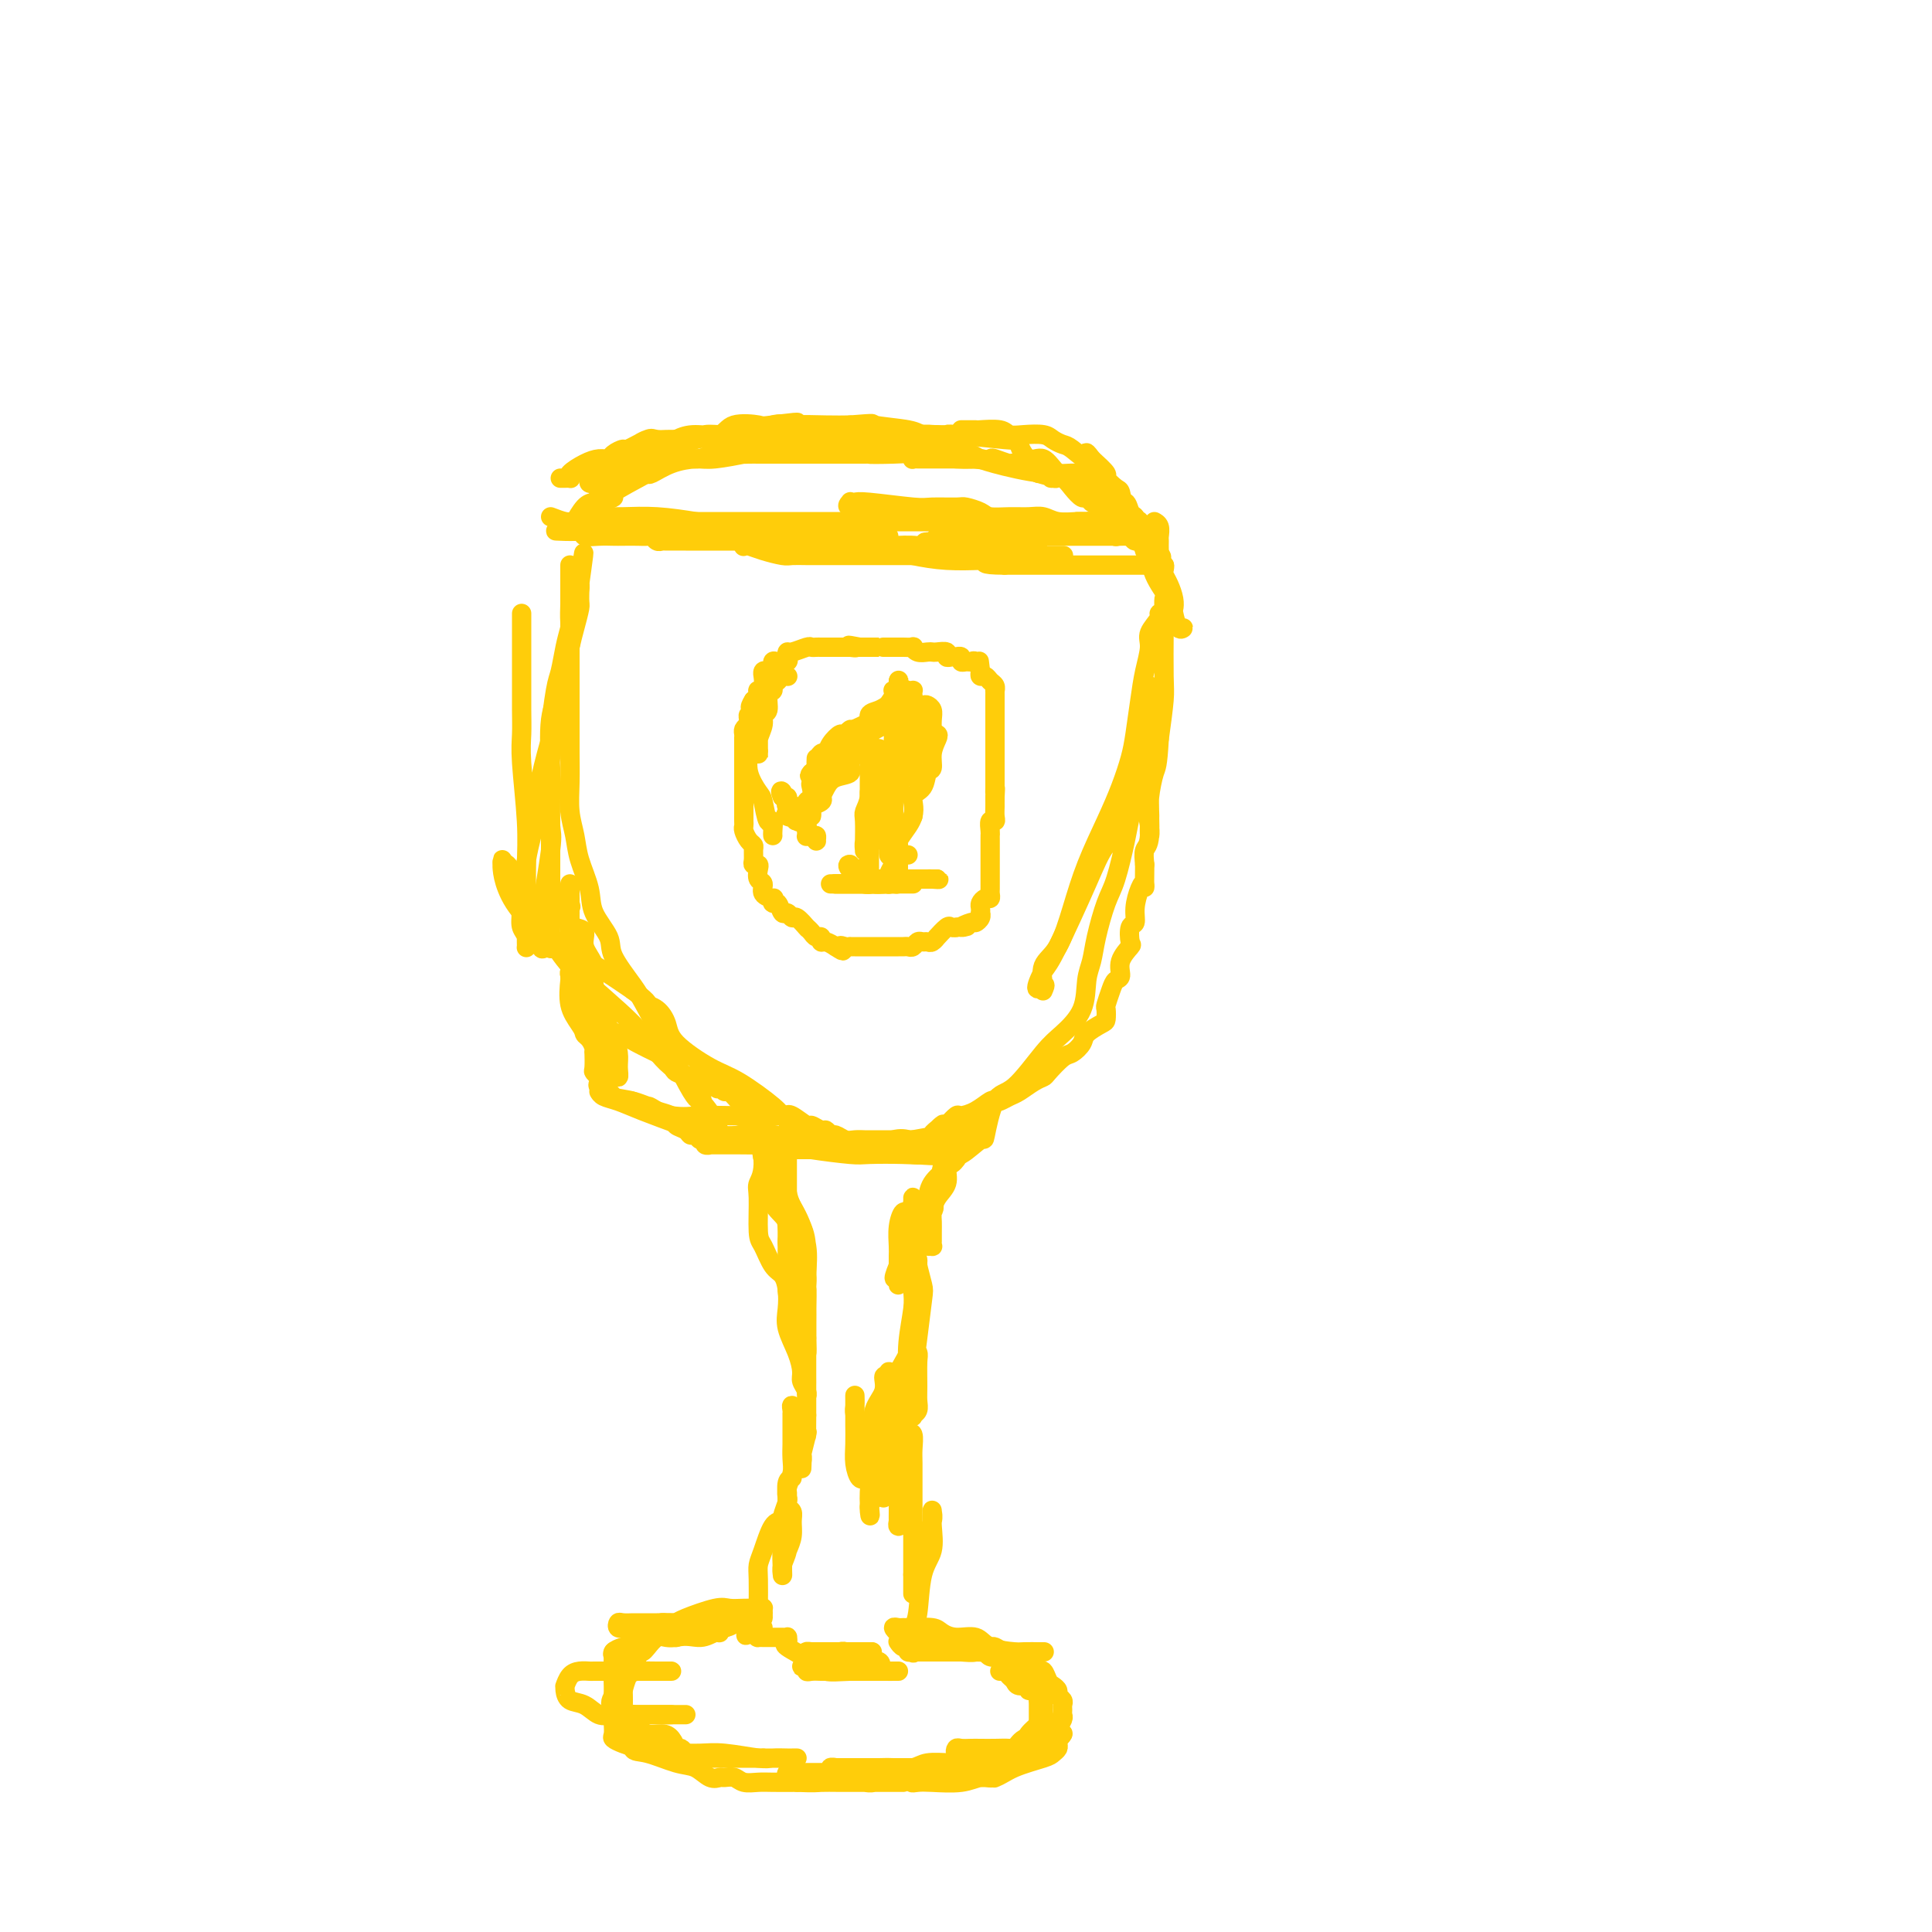 <svg viewBox='0 0 400 400' version='1.1' xmlns='http://www.w3.org/2000/svg' xmlns:xlink='http://www.w3.org/1999/xlink'><g fill='none' stroke='#FFCD0A' stroke-width='4' stroke-linecap='round' stroke-linejoin='round'><path d='M108,127c-0.000,0.951 -0.000,1.902 0,3c0.000,1.098 0.000,2.345 0,4c-0.000,1.655 -0.001,3.720 0,5c0.001,1.280 0.004,1.774 0,3c-0.004,1.226 -0.015,3.182 0,5c0.015,1.818 0.057,3.497 0,5c-0.057,1.503 -0.211,2.831 0,6c0.211,3.169 0.789,8.180 1,12c0.211,3.820 0.057,6.449 0,9c-0.057,2.551 -0.015,5.025 0,7c0.015,1.975 0.005,3.451 0,5c-0.005,1.549 -0.005,3.169 0,4c0.005,0.831 0.015,0.871 0,1c-0.015,0.129 -0.055,0.348 0,0c0.055,-0.348 0.204,-1.262 0,-2c-0.204,-0.738 -0.761,-1.298 -1,-2c-0.239,-0.702 -0.162,-1.545 0,-4c0.162,-2.455 0.407,-6.521 1,-10c0.593,-3.479 1.535,-6.371 2,-9c0.465,-2.629 0.453,-4.995 1,-8c0.547,-3.005 1.652,-6.649 2,-8c0.348,-1.351 -0.061,-0.409 0,-2c0.061,-1.591 0.594,-5.716 1,-8c0.406,-2.284 0.687,-2.728 1,-4c0.313,-1.272 0.658,-3.373 1,-5c0.342,-1.627 0.680,-2.778 1,-4c0.320,-1.222 0.622,-2.513 1,-4c0.378,-1.487 0.833,-3.170 1,-4c0.167,-0.830 0.048,-0.809 0,-1c-0.048,-0.191 -0.024,-0.596 0,-1'/><path d='M120,120c1.701,-11.332 0.453,-2.163 0,1c-0.453,3.163 -0.110,0.319 0,0c0.110,-0.319 -0.012,1.888 0,3c0.012,1.112 0.159,1.129 0,2c-0.159,0.871 -0.625,2.597 -1,4c-0.375,1.403 -0.661,2.482 -1,4c-0.339,1.518 -0.732,3.474 -1,5c-0.268,1.526 -0.412,2.621 -1,4c-0.588,1.379 -1.622,3.041 -2,6c-0.378,2.959 -0.101,7.215 0,10c0.101,2.785 0.027,4.098 0,6c-0.027,1.902 -0.007,4.394 0,7c0.007,2.606 0.002,5.326 0,7c-0.002,1.674 0.000,2.301 0,4c-0.000,1.699 -0.003,4.468 0,6c0.003,1.532 0.011,1.826 0,3c-0.011,1.174 -0.041,3.227 0,4c0.041,0.773 0.153,0.264 0,0c-0.153,-0.264 -0.569,-0.284 -1,0c-0.431,0.284 -0.876,0.873 -1,0c-0.124,-0.873 0.072,-3.207 0,-4c-0.072,-0.793 -0.412,-0.045 0,-3c0.412,-2.955 1.577,-9.612 2,-13c0.423,-3.388 0.103,-3.506 0,-5c-0.103,-1.494 0.011,-4.364 0,-7c-0.011,-2.636 -0.146,-5.039 0,-7c0.146,-1.961 0.573,-3.481 1,-5'/><path d='M115,152c0.127,-7.594 -0.057,-4.580 0,-5c0.057,-0.420 0.355,-4.276 1,-7c0.645,-2.724 1.637,-4.318 2,-6c0.363,-1.682 0.097,-3.452 0,-5c-0.097,-1.548 -0.026,-2.875 0,-4c0.026,-1.125 0.007,-2.048 0,-3c-0.007,-0.952 -0.002,-1.932 0,-3c0.002,-1.068 0.001,-2.222 0,-2c-0.001,0.222 -0.000,1.820 0,3c0.000,1.180 0.000,1.940 0,3c-0.000,1.060 0.000,2.418 0,4c-0.000,1.582 -0.000,3.387 0,5c0.000,1.613 0.000,3.035 0,4c-0.000,0.965 -0.001,1.475 0,4c0.001,2.525 0.004,7.066 0,10c-0.004,2.934 -0.013,4.260 0,6c0.013,1.740 0.049,3.893 0,6c-0.049,2.107 -0.184,4.169 0,6c0.184,1.831 0.688,3.431 1,5c0.312,1.569 0.434,3.106 1,5c0.566,1.894 1.576,4.145 2,6c0.424,1.855 0.260,3.313 1,5c0.740,1.687 2.383,3.604 3,5c0.617,1.396 0.207,2.271 1,4c0.793,1.729 2.791,4.312 4,6c1.209,1.688 1.631,2.482 3,5c1.369,2.518 3.684,6.759 6,11'/><path d='M140,220c4.061,8.116 4.213,7.406 5,8c0.787,0.594 2.209,2.493 3,4c0.791,1.507 0.951,2.621 1,3c0.049,0.379 -0.014,0.023 0,0c0.014,-0.023 0.105,0.286 0,0c-0.105,-0.286 -0.405,-1.166 -1,-2c-0.595,-0.834 -1.485,-1.622 -2,-3c-0.515,-1.378 -0.654,-3.347 -2,-5c-1.346,-1.653 -3.900,-2.991 -6,-5c-2.100,-2.009 -3.747,-4.690 -7,-8c-3.253,-3.310 -8.114,-7.248 -11,-10c-2.886,-2.752 -3.799,-4.318 -5,-6c-1.201,-1.682 -2.690,-3.479 -4,-5c-1.310,-1.521 -2.442,-2.766 -3,-4c-0.558,-1.234 -0.542,-2.456 -1,-4c-0.458,-1.544 -1.391,-3.409 -2,-4c-0.609,-0.591 -0.896,0.091 -1,0c-0.104,-0.091 -0.027,-0.956 0,-1c0.027,-0.044 0.002,0.734 0,1c-0.002,0.266 0.019,0.019 0,0c-0.019,-0.019 -0.078,0.189 0,1c0.078,0.811 0.294,2.226 1,4c0.706,1.774 1.900,3.909 4,6c2.100,2.091 5.104,4.140 8,6c2.896,1.860 5.685,3.531 8,5c2.315,1.469 4.158,2.734 6,4'/><path d='M131,205c3.992,2.976 2.973,2.916 3,3c0.027,0.084 1.102,0.313 2,1c0.898,0.687 1.621,1.833 2,3c0.379,1.167 0.416,2.355 2,4c1.584,1.645 4.715,3.747 7,5c2.285,1.253 3.724,1.656 6,3c2.276,1.344 5.390,3.628 7,5c1.610,1.372 1.716,1.832 2,2c0.284,0.168 0.747,0.045 1,0c0.253,-0.045 0.298,-0.013 0,0c-0.298,0.013 -0.938,0.005 -2,0c-1.062,-0.005 -2.547,-0.008 -4,0c-1.453,0.008 -2.875,0.027 -5,0c-2.125,-0.027 -4.954,-0.101 -7,0c-2.046,0.101 -3.308,0.377 -6,0c-2.692,-0.377 -6.813,-1.408 -8,-2c-1.187,-0.592 0.559,-0.744 0,-1c-0.559,-0.256 -3.424,-0.616 -5,-1c-1.576,-0.384 -1.864,-0.791 -2,-1c-0.136,-0.209 -0.121,-0.218 0,0c0.121,0.218 0.346,0.665 1,1c0.654,0.335 1.735,0.559 3,1c1.265,0.441 2.715,1.099 5,2c2.285,0.901 5.406,2.046 8,3c2.594,0.954 4.660,1.718 7,2c2.340,0.282 4.954,0.080 7,0c2.046,-0.080 3.523,-0.040 5,0'/><path d='M160,235c2.490,0.222 2.714,0.776 3,1c0.286,0.224 0.634,0.116 2,0c1.366,-0.116 3.751,-0.241 5,0c1.249,0.241 1.361,0.849 3,1c1.639,0.151 4.806,-0.156 7,0c2.194,0.156 3.415,0.774 5,1c1.585,0.226 3.532,0.060 5,0c1.468,-0.060 2.456,-0.012 3,0c0.544,0.012 0.645,-0.011 1,0c0.355,0.011 0.964,0.055 1,0c0.036,-0.055 -0.503,-0.210 -1,0c-0.497,0.210 -0.954,0.785 -2,1c-1.046,0.215 -2.681,0.069 -5,0c-2.319,-0.069 -5.323,-0.060 -7,0c-1.677,0.060 -2.028,0.170 -4,0c-1.972,-0.170 -5.566,-0.620 -8,-1c-2.434,-0.380 -3.707,-0.690 -6,-1c-2.293,-0.310 -5.607,-0.620 -7,-1c-1.393,-0.380 -0.864,-0.830 -1,-1c-0.136,-0.170 -0.938,-0.062 -1,0c-0.062,0.062 0.616,0.077 1,0c0.384,-0.077 0.474,-0.245 2,0c1.526,0.245 4.488,0.902 6,1c1.512,0.098 1.574,-0.363 3,0c1.426,0.363 4.217,1.551 6,2c1.783,0.449 2.557,0.159 5,0c2.443,-0.159 6.555,-0.188 9,0c2.445,0.188 3.222,0.594 4,1'/><path d='M189,239c6.303,0.478 5.061,0.173 5,0c-0.061,-0.173 1.060,-0.215 2,0c0.940,0.215 1.698,0.687 3,0c1.302,-0.687 3.149,-2.533 4,-3c0.851,-0.467 0.705,0.445 1,-1c0.295,-1.445 1.032,-5.248 2,-7c0.968,-1.752 2.167,-1.452 4,-3c1.833,-1.548 4.298,-4.945 6,-7c1.702,-2.055 2.640,-2.770 4,-4c1.360,-1.230 3.141,-2.976 4,-5c0.859,-2.024 0.796,-4.326 1,-6c0.204,-1.674 0.674,-2.720 1,-4c0.326,-1.280 0.507,-2.795 1,-5c0.493,-2.205 1.299,-5.100 2,-7c0.701,-1.900 1.298,-2.804 2,-5c0.702,-2.196 1.509,-5.683 2,-8c0.491,-2.317 0.667,-3.466 1,-5c0.333,-1.534 0.822,-3.455 1,-5c0.178,-1.545 0.043,-2.713 0,-4c-0.043,-1.287 0.004,-2.692 0,-3c-0.004,-0.308 -0.060,0.482 0,1c0.060,0.518 0.234,0.764 0,3c-0.234,2.236 -0.878,6.461 -2,9c-1.122,2.539 -2.724,3.392 -4,5c-1.276,1.608 -2.228,3.971 -4,8c-1.772,4.029 -4.363,9.722 -6,13c-1.637,3.278 -2.318,4.139 -3,5'/><path d='M216,201c-2.627,5.413 -0.695,3.445 0,3c0.695,-0.445 0.153,0.632 0,1c-0.153,0.368 0.082,0.027 0,-1c-0.082,-1.027 -0.483,-2.741 0,-4c0.483,-1.259 1.848,-2.064 3,-4c1.152,-1.936 2.091,-5.003 3,-8c0.909,-2.997 1.788,-5.923 3,-9c1.212,-3.077 2.759,-6.306 4,-9c1.241,-2.694 2.178,-4.852 3,-7c0.822,-2.148 1.531,-4.287 2,-6c0.469,-1.713 0.698,-3.000 1,-5c0.302,-2.000 0.677,-4.714 1,-7c0.323,-2.286 0.593,-4.143 1,-6c0.407,-1.857 0.950,-3.714 1,-5c0.050,-1.286 -0.393,-2.001 0,-3c0.393,-0.999 1.622,-2.283 2,-3c0.378,-0.717 -0.095,-0.869 0,-1c0.095,-0.131 0.757,-0.243 1,-1c0.243,-0.757 0.066,-2.159 0,-2c-0.066,0.159 -0.020,1.880 0,3c0.020,1.120 0.016,1.641 0,4c-0.016,2.359 -0.043,6.558 0,9c0.043,2.442 0.155,3.126 0,5c-0.155,1.874 -0.578,4.937 -1,8'/><path d='M240,153c-0.321,5.812 -0.622,5.843 -1,7c-0.378,1.157 -0.833,3.441 -1,5c-0.167,1.559 -0.048,2.395 0,3c0.048,0.605 0.023,0.981 0,2c-0.023,1.019 -0.045,2.682 0,3c0.045,0.318 0.156,-0.708 0,-2c-0.156,-1.292 -0.578,-2.851 -1,-4c-0.422,-1.149 -0.842,-1.887 -1,-3c-0.158,-1.113 -0.053,-2.600 0,-4c0.053,-1.400 0.053,-2.712 0,-4c-0.053,-1.288 -0.158,-2.550 0,-4c0.158,-1.450 0.578,-3.087 1,-4c0.422,-0.913 0.845,-1.104 1,-2c0.155,-0.896 0.042,-2.499 0,-3c-0.042,-0.501 -0.012,0.100 0,0c0.012,-0.100 0.007,-0.900 0,-1c-0.007,-0.100 -0.015,0.500 0,1c0.015,0.500 0.052,0.901 0,2c-0.052,1.099 -0.195,2.897 0,5c0.195,2.103 0.728,4.513 1,6c0.272,1.487 0.283,2.053 0,3c-0.283,0.947 -0.859,2.274 -1,5c-0.141,2.726 0.154,6.849 0,9c-0.154,2.151 -0.758,2.329 -1,3c-0.242,0.671 -0.121,1.836 0,3'/><path d='M237,179c-0.111,6.467 0.110,4.634 0,4c-0.110,-0.634 -0.552,-0.068 -1,1c-0.448,1.068 -0.903,2.638 -1,4c-0.097,1.362 0.162,2.517 0,3c-0.162,0.483 -0.747,0.294 -1,1c-0.253,0.706 -0.176,2.307 0,3c0.176,0.693 0.451,0.477 0,1c-0.451,0.523 -1.627,1.783 -2,3c-0.373,1.217 0.058,2.391 0,3c-0.058,0.609 -0.604,0.654 -1,1c-0.396,0.346 -0.643,0.995 -1,2c-0.357,1.005 -0.824,2.366 -1,3c-0.176,0.634 -0.059,0.540 0,1c0.059,0.460 0.062,1.476 0,2c-0.062,0.524 -0.189,0.558 -1,1c-0.811,0.442 -2.305,1.292 -3,2c-0.695,0.708 -0.591,1.275 -1,2c-0.409,0.725 -1.330,1.608 -2,2c-0.670,0.392 -1.089,0.294 -2,1c-0.911,0.706 -2.313,2.216 -3,3c-0.687,0.784 -0.660,0.841 -1,1c-0.340,0.159 -1.047,0.421 -2,1c-0.953,0.579 -2.152,1.474 -3,2c-0.848,0.526 -1.346,0.683 -2,1c-0.654,0.317 -1.464,0.793 -2,1c-0.536,0.207 -0.797,0.145 -1,0c-0.203,-0.145 -0.347,-0.373 -1,0c-0.653,0.373 -1.814,1.347 -3,2c-1.186,0.653 -2.396,0.983 -3,1c-0.604,0.017 -0.601,-0.281 -1,0c-0.399,0.281 -1.199,1.140 -2,2'/><path d='M196,233c-5.250,3.355 -1.874,0.742 -1,0c0.874,-0.742 -0.754,0.388 -1,1c-0.246,0.612 0.891,0.708 0,1c-0.891,0.292 -3.808,0.782 -5,1c-1.192,0.218 -0.658,0.163 -1,0c-0.342,-0.163 -1.561,-0.436 -3,0c-1.439,0.436 -3.098,1.581 -4,2c-0.902,0.419 -1.048,0.112 -2,0c-0.952,-0.112 -2.709,-0.030 -3,0c-0.291,0.030 0.886,0.008 0,0c-0.886,-0.008 -3.833,-0.002 -5,0c-1.167,0.002 -0.553,0.002 -1,0c-0.447,-0.002 -1.954,-0.004 -3,0c-1.046,0.004 -1.629,0.015 -2,0c-0.371,-0.015 -0.529,-0.057 -1,0c-0.471,0.057 -1.256,0.211 -2,0c-0.744,-0.211 -1.448,-0.789 -2,-1c-0.552,-0.211 -0.950,-0.055 -2,0c-1.050,0.055 -2.750,0.011 -5,0c-2.250,-0.011 -5.051,0.012 -6,0c-0.949,-0.012 -0.047,-0.060 0,0c0.047,0.060 -0.761,0.227 -1,0c-0.239,-0.227 0.092,-0.848 0,-1c-0.092,-0.152 -0.607,0.167 -1,0c-0.393,-0.167 -0.665,-0.818 -1,-1c-0.335,-0.182 -0.732,0.106 -1,0c-0.268,-0.106 -0.406,-0.606 -1,-1c-0.594,-0.394 -1.644,-0.683 -2,-1c-0.356,-0.317 -0.019,-0.662 0,-1c0.019,-0.338 -0.280,-0.668 -1,-1c-0.720,-0.332 -1.860,-0.666 -3,-1'/><path d='M136,230c-1.997,-1.245 -1.489,-0.858 -2,-1c-0.511,-0.142 -2.039,-0.812 -3,-1c-0.961,-0.188 -1.354,0.104 -2,0c-0.646,-0.104 -1.547,-0.606 -2,-1c-0.453,-0.394 -0.460,-0.679 -1,-1c-0.540,-0.321 -1.613,-0.678 -2,-1c-0.387,-0.322 -0.090,-0.609 0,-1c0.090,-0.391 -0.028,-0.887 0,-1c0.028,-0.113 0.204,0.156 0,0c-0.204,-0.156 -0.786,-0.737 -1,-1c-0.214,-0.263 -0.060,-0.207 0,-1c0.060,-0.793 0.026,-2.435 0,-3c-0.026,-0.565 -0.046,-0.051 0,0c0.046,0.051 0.157,-0.359 0,-1c-0.157,-0.641 -0.581,-1.514 -1,-2c-0.419,-0.486 -0.833,-0.586 -1,-1c-0.167,-0.414 -0.087,-1.141 0,-2c0.087,-0.859 0.181,-1.851 0,-3c-0.181,-1.149 -0.637,-2.454 -1,-3c-0.363,-0.546 -0.633,-0.331 -1,-1c-0.367,-0.669 -0.830,-2.222 -1,-3c-0.170,-0.778 -0.045,-0.782 0,-1c0.045,-0.218 0.012,-0.651 0,-1c-0.012,-0.349 -0.003,-0.613 0,-1c0.003,-0.387 0.001,-0.898 0,-1c-0.001,-0.102 -0.000,0.203 0,0c0.000,-0.203 0.000,-0.915 0,-1c-0.000,-0.085 -0.000,0.458 0,1'/><path d='M118,198c-0.935,-4.126 -0.272,-0.941 0,1c0.272,1.941 0.153,2.637 0,4c-0.153,1.363 -0.338,3.392 0,5c0.338,1.608 1.200,2.793 2,4c0.800,1.207 1.536,2.434 2,3c0.464,0.566 0.654,0.471 1,1c0.346,0.529 0.848,1.681 1,2c0.152,0.319 -0.047,-0.197 0,0c0.047,0.197 0.338,1.105 1,2c0.662,0.895 1.695,1.776 2,2c0.305,0.224 -0.117,-0.209 0,0c0.117,0.209 0.774,1.060 1,1c0.226,-0.060 0.020,-1.032 0,-2c-0.020,-0.968 0.144,-1.932 0,-3c-0.144,-1.068 -0.597,-2.242 -1,-3c-0.403,-0.758 -0.757,-1.101 -1,-2c-0.243,-0.899 -0.375,-2.353 -1,-4c-0.625,-1.647 -1.743,-3.488 -2,-5c-0.257,-1.512 0.348,-2.694 0,-4c-0.348,-1.306 -1.648,-2.736 -2,-4c-0.352,-1.264 0.246,-2.362 0,-3c-0.246,-0.638 -1.334,-0.814 -2,-1c-0.666,-0.186 -0.911,-0.380 -1,-1c-0.089,-0.620 -0.024,-1.667 0,-2c0.024,-0.333 0.007,0.048 0,0c-0.007,-0.048 -0.003,-0.524 0,-1'/><path d='M118,188c-1.392,-5.504 -0.373,-2.262 0,-1c0.373,1.262 0.100,0.546 0,0c-0.100,-0.546 -0.027,-0.921 0,-1c0.027,-0.079 0.007,0.140 0,0c-0.007,-0.140 -0.002,-0.637 0,-1c0.002,-0.363 0.001,-0.593 0,-1c-0.001,-0.407 -0.000,-0.993 0,-1c0.000,-0.007 0.000,0.564 0,1c-0.000,0.436 -0.000,0.738 0,1c0.000,0.262 0.000,0.483 0,1c-0.000,0.517 -0.000,1.330 0,2c0.000,0.670 0.000,1.196 0,2c-0.000,0.804 -0.001,1.887 0,3c0.001,1.113 0.003,2.256 0,3c-0.003,0.744 -0.009,1.088 0,2c0.009,0.912 0.035,2.391 0,3c-0.035,0.609 -0.131,0.347 0,1c0.131,0.653 0.488,2.219 1,3c0.512,0.781 1.179,0.775 2,2c0.821,1.225 1.797,3.679 3,5c1.203,1.321 2.634,1.510 4,2c1.366,0.490 2.666,1.283 4,2c1.334,0.717 2.700,1.358 4,2c1.300,0.642 2.534,1.286 3,2c0.466,0.714 0.164,1.500 1,2c0.836,0.500 2.810,0.714 4,1c1.190,0.286 1.595,0.643 2,1'/><path d='M146,224c3.810,2.102 2.335,1.355 2,1c-0.335,-0.355 0.472,-0.320 1,0c0.528,0.320 0.778,0.925 1,1c0.222,0.075 0.416,-0.379 1,0c0.584,0.379 1.560,1.590 2,2c0.440,0.410 0.346,0.019 1,0c0.654,-0.019 2.056,0.335 3,1c0.944,0.665 1.431,1.640 2,2c0.569,0.360 1.221,0.104 2,0c0.779,-0.104 1.685,-0.057 2,0c0.315,0.057 0.039,0.125 0,0c-0.039,-0.125 0.161,-0.441 1,0c0.839,0.441 2.319,1.639 3,2c0.681,0.361 0.563,-0.114 1,0c0.437,0.114 1.430,0.819 2,1c0.570,0.181 0.719,-0.162 1,0c0.281,0.162 0.695,0.828 1,1c0.305,0.172 0.500,-0.150 1,0c0.500,0.150 1.306,0.772 2,1c0.694,0.228 1.277,0.061 2,0c0.723,-0.061 1.587,-0.016 2,0c0.413,0.016 0.377,0.004 1,0c0.623,-0.004 1.907,-0.001 3,0c1.093,0.001 1.994,0.000 3,0c1.006,-0.000 2.116,-0.000 3,0c0.884,0.000 1.544,0.000 2,0c0.456,-0.000 0.710,-0.000 1,0c0.290,0.000 0.617,0.000 1,0c0.383,-0.000 0.824,-0.000 1,0c0.176,0.000 0.088,0.000 0,0'/><path d='M194,236c3.448,0.155 1.568,0.043 1,0c-0.568,-0.043 0.174,-0.016 1,0c0.826,0.016 1.734,0.021 2,0c0.266,-0.021 -0.110,-0.069 0,0c0.110,0.069 0.705,0.253 1,0c0.295,-0.253 0.289,-0.943 0,-1c-0.289,-0.057 -0.861,0.521 0,0c0.861,-0.521 3.155,-2.140 4,-3c0.845,-0.860 0.241,-0.960 0,-1c-0.241,-0.040 -0.121,-0.020 0,0'/><path d='M114,107c1.108,0.425 2.215,0.850 3,1c0.785,0.150 1.247,0.026 2,0c0.753,-0.026 1.796,0.046 3,0c1.204,-0.046 2.567,-0.209 4,0c1.433,0.209 2.934,0.791 5,1c2.066,0.209 4.695,0.046 6,0c1.305,-0.046 1.286,0.026 4,0c2.714,-0.026 8.160,-0.151 11,0c2.840,0.151 3.074,0.576 5,1c1.926,0.424 5.544,0.846 8,1c2.456,0.154 3.750,0.041 6,0c2.250,-0.041 5.457,-0.011 8,0c2.543,0.011 4.423,0.003 5,0c0.577,-0.003 -0.149,-0.001 -1,0c-0.851,0.001 -1.827,-0.000 -3,0c-1.173,0.000 -2.545,0.001 -3,0c-0.455,-0.001 0.005,-0.003 -1,0c-1.005,0.003 -3.475,0.012 -6,0c-2.525,-0.012 -5.106,-0.044 -7,0c-1.894,0.044 -3.102,0.166 -4,0c-0.898,-0.166 -1.485,-0.619 -3,-1c-1.515,-0.381 -3.959,-0.691 -6,-1c-2.041,-0.309 -3.678,-0.619 -6,-1c-2.322,-0.381 -5.328,-0.835 -8,-1c-2.672,-0.165 -5.009,-0.041 -7,0c-1.991,0.041 -3.637,0.001 -5,0c-1.363,-0.001 -2.444,0.038 -3,0c-0.556,-0.038 -0.587,-0.154 0,0c0.587,0.154 1.794,0.577 3,1'/><path d='M124,108c0.861,0.155 1.514,0.041 4,0c2.486,-0.041 6.807,-0.011 9,0c2.193,0.011 2.260,0.003 5,0c2.740,-0.003 8.154,-0.001 12,0c3.846,0.001 6.124,0.000 9,0c2.876,-0.000 6.351,-0.000 8,0c1.649,0.000 1.471,0.000 2,0c0.529,-0.000 1.765,-0.000 3,0c1.235,0.000 2.467,0.000 4,0c1.533,-0.000 3.365,-0.001 6,0c2.635,0.001 6.072,0.003 8,0c1.928,-0.003 2.347,-0.011 3,0c0.653,0.011 1.538,0.041 2,0c0.462,-0.041 0.499,-0.154 1,0c0.501,0.154 1.466,0.574 3,1c1.534,0.426 3.635,0.857 5,1c1.365,0.143 1.992,-0.004 3,0c1.008,0.004 2.398,0.159 3,0c0.602,-0.159 0.417,-0.631 -1,-1c-1.417,-0.369 -4.068,-0.635 -6,-1c-1.932,-0.365 -3.147,-0.830 -5,-1c-1.853,-0.170 -4.345,-0.046 -7,0c-2.655,0.046 -5.473,0.013 -8,0c-2.527,-0.013 -4.764,-0.007 -7,0'/><path d='M180,107c-5.303,-0.933 -1.562,-1.766 -1,-2c0.562,-0.234 -2.057,0.133 -3,0c-0.943,-0.133 -0.211,-0.764 0,-1c0.211,-0.236 -0.098,-0.077 0,0c0.098,0.077 0.604,0.074 1,0c0.396,-0.074 0.681,-0.217 3,0c2.319,0.217 6.670,0.793 9,1c2.330,0.207 2.639,0.045 4,0c1.361,-0.045 3.774,0.026 5,0c1.226,-0.026 1.266,-0.150 2,0c0.734,0.150 2.164,0.575 3,1c0.836,0.425 1.079,0.850 2,1c0.921,0.150 2.519,0.026 4,0c1.481,-0.026 2.845,0.046 4,0c1.155,-0.046 2.101,-0.209 3,0c0.899,0.209 1.752,0.791 3,1c1.248,0.209 2.891,0.046 4,0c1.109,-0.046 1.683,0.025 2,0c0.317,-0.025 0.378,-0.146 1,0c0.622,0.146 1.805,0.560 3,1c1.195,0.440 2.401,0.905 3,1c0.599,0.095 0.591,-0.182 1,0c0.409,0.182 1.237,0.822 2,1c0.763,0.178 1.462,-0.107 2,0c0.538,0.107 0.914,0.606 1,1c0.086,0.394 -0.118,0.684 0,1c0.118,0.316 0.559,0.658 1,1'/><path d='M239,114c2.254,1.317 1.388,1.609 1,2c-0.388,0.391 -0.297,0.880 0,1c0.297,0.120 0.801,-0.130 1,0c0.199,0.130 0.092,0.641 0,1c-0.092,0.359 -0.169,0.566 0,1c0.169,0.434 0.584,1.094 1,2c0.416,0.906 0.834,2.056 1,3c0.166,0.944 0.080,1.681 0,2c-0.080,0.319 -0.154,0.220 0,1c0.154,0.780 0.538,2.440 1,3c0.462,0.560 1.003,0.020 1,0c-0.003,-0.020 -0.551,0.478 -1,0c-0.449,-0.478 -0.799,-1.934 -1,-3c-0.201,-1.066 -0.253,-1.744 -1,-3c-0.747,-1.256 -2.190,-3.091 -3,-5c-0.810,-1.909 -0.986,-3.892 -1,-5c-0.014,-1.108 0.135,-1.340 0,-2c-0.135,-0.660 -0.555,-1.746 -1,-2c-0.445,-0.254 -0.917,0.324 -1,0c-0.083,-0.324 0.223,-1.551 0,-2c-0.223,-0.449 -0.974,-0.120 -2,0c-1.026,0.120 -2.327,0.032 -4,0c-1.673,-0.032 -3.720,-0.009 -5,0c-1.280,0.009 -1.794,0.002 -2,0c-0.206,-0.002 -0.103,-0.001 0,0'/><path d='M131,96c0.057,-0.091 0.113,-0.182 0,0c-0.113,0.182 -0.397,0.636 -1,1c-0.603,0.364 -1.525,0.637 -2,1c-0.475,0.363 -0.505,0.815 -1,1c-0.495,0.185 -1.457,0.103 -2,0c-0.543,-0.103 -0.667,-0.228 -1,0c-0.333,0.228 -0.875,0.809 -1,1c-0.125,0.191 0.168,-0.007 0,0c-0.168,0.007 -0.798,0.219 -1,0c-0.202,-0.219 0.023,-0.868 0,-1c-0.023,-0.132 -0.295,0.254 0,0c0.295,-0.254 1.158,-1.146 2,-2c0.842,-0.854 1.664,-1.668 2,-2c0.336,-0.332 0.187,-0.183 1,0c0.813,0.183 2.587,0.398 4,0c1.413,-0.398 2.467,-1.411 4,-2c1.533,-0.589 3.547,-0.754 5,-1c1.453,-0.246 2.344,-0.574 4,-1c1.656,-0.426 4.076,-0.951 6,-1c1.924,-0.049 3.351,0.379 5,0c1.649,-0.379 3.521,-1.563 5,-2c1.479,-0.437 2.565,-0.125 3,0c0.435,0.125 0.217,0.062 0,0'/><path d='M163,88c5.153,-1.092 -0.463,-0.321 -3,0c-2.537,0.321 -1.994,0.193 -3,0c-1.006,-0.193 -3.559,-0.451 -5,0c-1.441,0.451 -1.768,1.612 -3,2c-1.232,0.388 -3.369,0.002 -5,0c-1.631,-0.002 -2.754,0.378 -4,1c-1.246,0.622 -2.613,1.485 -3,2c-0.387,0.515 0.206,0.682 0,1c-0.206,0.318 -1.212,0.788 -2,1c-0.788,0.212 -1.359,0.166 -2,0c-0.641,-0.166 -1.353,-0.451 -2,0c-0.647,0.451 -1.227,1.638 -2,2c-0.773,0.362 -1.737,-0.102 -2,0c-0.263,0.102 0.175,0.770 0,1c-0.175,0.230 -0.963,0.021 -1,0c-0.037,-0.021 0.676,0.147 1,0c0.324,-0.147 0.257,-0.607 0,-1c-0.257,-0.393 -0.705,-0.717 0,-1c0.705,-0.283 2.561,-0.525 4,-1c1.439,-0.475 2.460,-1.184 4,-2c1.540,-0.816 3.598,-1.738 5,-2c1.402,-0.262 2.146,0.136 3,0c0.854,-0.136 1.816,-0.807 3,-1c1.184,-0.193 2.588,0.092 4,0c1.412,-0.092 2.832,-0.561 5,-1c2.168,-0.439 5.084,-0.849 8,-1c2.916,-0.151 5.833,-0.043 8,0c2.167,0.043 3.583,0.022 5,0'/><path d='M176,88c6.313,-0.508 4.096,-0.278 5,0c0.904,0.278 4.931,0.603 7,1c2.069,0.397 2.182,0.866 3,1c0.818,0.134 2.341,-0.065 3,0c0.659,0.065 0.453,0.396 1,1c0.547,0.604 1.845,1.483 3,2c1.155,0.517 2.166,0.672 3,1c0.834,0.328 1.489,0.830 2,1c0.511,0.170 0.876,0.008 0,0c-0.876,-0.008 -2.993,0.139 -5,0c-2.007,-0.139 -3.905,-0.563 -6,-1c-2.095,-0.437 -4.386,-0.888 -7,-1c-2.614,-0.112 -5.552,0.115 -9,0c-3.448,-0.115 -7.406,-0.570 -9,-1c-1.594,-0.430 -0.824,-0.833 -1,-1c-0.176,-0.167 -1.296,-0.097 -2,0c-0.704,0.097 -0.990,0.222 -1,0c-0.010,-0.222 0.256,-0.792 0,-1c-0.256,-0.208 -1.033,-0.056 -1,0c0.033,0.056 0.876,0.015 1,0c0.124,-0.015 -0.472,-0.004 1,0c1.472,0.004 5.012,0.001 8,0c2.988,-0.001 5.425,-0.000 8,0c2.575,0.000 5.287,0.000 8,0'/><path d='M188,90c4.897,-0.154 5.138,-0.037 5,0c-0.138,0.037 -0.655,-0.004 0,0c0.655,0.004 2.481,0.053 3,0c0.519,-0.053 -0.269,-0.210 2,0c2.269,0.210 7.594,0.786 10,1c2.406,0.214 1.893,0.065 2,0c0.107,-0.065 0.832,-0.045 1,0c0.168,0.045 -0.222,0.117 0,1c0.222,0.883 1.058,2.578 2,3c0.942,0.422 1.992,-0.431 3,0c1.008,0.431 1.975,2.144 3,3c1.025,0.856 2.110,0.856 3,1c0.890,0.144 1.586,0.434 2,1c0.414,0.566 0.545,1.409 1,2c0.455,0.591 1.232,0.929 2,2c0.768,1.071 1.526,2.873 2,4c0.474,1.127 0.663,1.577 1,2c0.337,0.423 0.823,0.820 1,1c0.177,0.180 0.045,0.145 0,0c-0.045,-0.145 -0.002,-0.400 0,-1c0.002,-0.600 -0.038,-1.546 0,-2c0.038,-0.454 0.154,-0.415 0,-1c-0.154,-0.585 -0.577,-1.792 -1,-3'/><path d='M230,104c-0.409,-1.089 -0.930,-0.312 -1,0c-0.070,0.312 0.312,0.161 1,0c0.688,-0.161 1.683,-0.330 2,0c0.317,0.330 -0.044,1.158 0,2c0.044,0.842 0.493,1.696 1,2c0.507,0.304 1.072,0.057 2,1c0.928,0.943 2.219,3.076 3,4c0.781,0.924 1.053,0.640 1,1c-0.053,0.360 -0.432,1.364 0,2c0.432,0.636 1.675,0.902 2,1c0.325,0.098 -0.268,0.026 -1,0c-0.732,-0.026 -1.601,-0.007 -2,0c-0.399,0.007 -0.327,0.002 -1,0c-0.673,-0.002 -2.093,-0.001 -3,0c-0.907,0.001 -1.303,0.000 -2,0c-0.697,-0.000 -1.697,-0.000 -3,0c-1.303,0.000 -2.909,0.000 -4,0c-1.091,-0.000 -1.665,-0.000 -2,0c-0.335,0.000 -0.429,0.000 -1,0c-0.571,-0.000 -1.617,-0.000 -2,0c-0.383,0.000 -0.103,0.000 -1,0c-0.897,-0.000 -2.971,-0.000 -5,0c-2.029,0.000 -4.015,0.000 -6,0'/><path d='M208,117c-5.550,-0.027 -3.925,-0.595 -4,-1c-0.075,-0.405 -1.848,-0.648 -3,-1c-1.152,-0.352 -1.681,-0.812 -2,-1c-0.319,-0.188 -0.428,-0.103 -1,0c-0.572,0.103 -1.607,0.223 -3,0c-1.393,-0.223 -3.145,-0.788 -5,-1c-1.855,-0.212 -3.814,-0.072 -5,0c-1.186,0.072 -1.601,0.075 -2,0c-0.399,-0.075 -0.784,-0.226 -1,0c-0.216,0.226 -0.263,0.831 0,1c0.263,0.169 0.834,-0.099 2,0c1.166,0.099 2.925,0.563 5,1c2.075,0.437 4.465,0.845 7,1c2.535,0.155 5.216,0.056 7,0c1.784,-0.056 2.672,-0.067 4,0c1.328,0.067 3.095,0.214 4,0c0.905,-0.214 0.946,-0.789 1,-1c0.054,-0.211 0.120,-0.056 1,0c0.880,0.056 2.574,0.015 4,0c1.426,-0.015 2.586,-0.004 3,0c0.414,0.004 0.083,0.001 0,0c-0.083,-0.001 0.081,-0.000 0,0c-0.081,0.000 -0.406,0.000 -1,0c-0.594,-0.000 -1.455,-0.000 -3,0c-1.545,0.000 -3.772,0.000 -6,0'/><path d='M210,115c-2.876,0.000 -5.065,0.000 -7,0c-1.935,-0.000 -3.617,-0.000 -5,0c-1.383,0.000 -2.469,0.000 -4,0c-1.531,-0.000 -3.508,-0.000 -5,0c-1.492,0.000 -2.499,0.000 -4,0c-1.501,-0.000 -3.494,-0.000 -5,0c-1.506,0.000 -2.523,0.001 -4,0c-1.477,-0.001 -3.413,-0.003 -5,0c-1.587,0.003 -2.824,0.011 -4,0c-1.176,-0.011 -2.291,-0.042 -3,0c-0.709,0.042 -1.013,0.156 -2,0c-0.987,-0.156 -2.656,-0.582 -4,-1c-1.344,-0.418 -2.363,-0.829 -3,-1c-0.637,-0.171 -0.892,-0.102 -1,0c-0.108,0.102 -0.069,0.238 0,0c0.069,-0.238 0.169,-0.849 0,-1c-0.169,-0.151 -0.606,0.160 -1,0c-0.394,-0.160 -0.744,-0.789 -1,-1c-0.256,-0.211 -0.419,-0.004 0,0c0.419,0.004 1.421,-0.195 2,0c0.579,0.195 0.735,0.784 3,1c2.265,0.216 6.638,0.058 9,0c2.362,-0.058 2.713,-0.016 4,0c1.287,0.016 3.511,0.004 5,0c1.489,-0.004 2.245,-0.002 3,0'/><path d='M178,112c4.381,0.155 2.334,0.041 1,0c-1.334,-0.041 -1.956,-0.011 -3,0c-1.044,0.011 -2.511,0.003 -4,0c-1.489,-0.003 -3.000,-0.001 -5,0c-2.000,0.001 -4.490,0.000 -6,0c-1.510,-0.000 -2.041,-0.000 -3,0c-0.959,0.000 -2.346,0.000 -3,0c-0.654,-0.000 -0.575,-0.000 -1,0c-0.425,0.000 -1.354,0.000 -2,0c-0.646,-0.000 -1.010,-0.000 -2,0c-0.990,0.000 -2.608,0.001 -4,0c-1.392,-0.001 -2.558,-0.004 -4,0c-1.442,0.004 -3.159,0.015 -4,0c-0.841,-0.015 -0.805,-0.057 -1,0c-0.195,0.057 -0.623,0.211 -1,0c-0.377,-0.211 -0.705,-0.789 -1,-1c-0.295,-0.211 -0.556,-0.057 -1,0c-0.444,0.057 -1.069,0.016 -2,0c-0.931,-0.016 -2.168,-0.008 -3,0c-0.832,0.008 -1.259,0.016 -2,0c-0.741,-0.016 -1.797,-0.056 -3,0c-1.203,0.056 -2.555,0.207 -3,0c-0.445,-0.207 0.016,-0.774 0,-1c-0.016,-0.226 -0.508,-0.113 -1,0'/><path d='M120,110c-9.200,-0.264 -3.199,0.076 -1,0c2.199,-0.076 0.595,-0.567 0,-1c-0.595,-0.433 -0.181,-0.809 0,-1c0.181,-0.191 0.131,-0.196 0,0c-0.131,0.196 -0.342,0.592 0,0c0.342,-0.592 1.237,-2.173 2,-3c0.763,-0.827 1.395,-0.900 2,-1c0.605,-0.100 1.184,-0.227 2,-1c0.816,-0.773 1.868,-2.194 3,-3c1.132,-0.806 2.343,-0.999 3,-1c0.657,-0.001 0.761,0.189 1,0c0.239,-0.189 0.613,-0.759 1,-1c0.387,-0.241 0.789,-0.155 1,0c0.211,0.155 0.233,0.377 1,0c0.767,-0.377 2.278,-1.355 4,-2c1.722,-0.645 3.654,-0.957 5,-1c1.346,-0.043 2.106,0.185 4,0c1.894,-0.185 4.924,-0.782 6,-1c1.076,-0.218 0.200,-0.059 0,0c-0.200,0.059 0.277,0.016 1,0c0.723,-0.016 1.691,-0.004 2,0c0.309,0.004 -0.040,0.001 1,0c1.040,-0.001 3.469,-0.000 6,0c2.531,0.000 5.163,0.000 7,0c1.837,-0.000 2.879,-0.000 4,0c1.121,0.000 2.320,0.000 3,0c0.680,-0.000 0.840,-0.000 1,0'/><path d='M179,94c6.176,-0.314 1.616,-0.098 1,0c-0.616,0.098 2.713,0.079 5,0c2.287,-0.079 3.532,-0.217 4,0c0.468,0.217 0.159,0.790 0,1c-0.159,0.210 -0.170,0.056 0,0c0.170,-0.056 0.520,-0.015 1,0c0.480,0.015 1.092,0.004 2,0c0.908,-0.004 2.114,-0.001 3,0c0.886,0.001 1.452,-0.000 2,0c0.548,0.000 1.078,0.002 2,0c0.922,-0.002 2.236,-0.007 3,0c0.764,0.007 0.977,0.025 1,0c0.023,-0.025 -0.146,-0.093 0,0c0.146,0.093 0.606,0.348 3,1c2.394,0.652 6.723,1.700 10,2c3.277,0.300 5.504,-0.147 7,0c1.496,0.147 2.263,0.888 3,1c0.737,0.112 1.444,-0.406 2,0c0.556,0.406 0.961,1.737 1,2c0.039,0.263 -0.287,-0.543 0,0c0.287,0.543 1.187,2.436 2,3c0.813,0.564 1.539,-0.200 2,0c0.461,0.200 0.658,1.363 1,2c0.342,0.637 0.830,0.748 1,1c0.170,0.252 0.021,0.645 0,1c-0.021,0.355 0.086,0.673 0,1c-0.086,0.327 -0.363,0.665 0,1c0.363,0.335 1.367,0.667 2,1c0.633,0.333 0.895,0.667 1,1c0.105,0.333 0.052,0.667 0,1'/><path d='M238,113c2.333,2.379 0.665,0.826 0,0c-0.665,-0.826 -0.329,-0.926 0,-1c0.329,-0.074 0.650,-0.123 0,-1c-0.650,-0.877 -2.273,-2.581 -3,-3c-0.727,-0.419 -0.560,0.447 -1,0c-0.440,-0.447 -1.489,-2.209 -2,-3c-0.511,-0.791 -0.485,-0.613 -1,-1c-0.515,-0.387 -1.571,-1.341 -2,-2c-0.429,-0.659 -0.230,-1.024 0,-1c0.230,0.024 0.492,0.437 0,0c-0.492,-0.437 -1.738,-1.724 -2,-2c-0.262,-0.276 0.459,0.457 1,1c0.541,0.543 0.902,0.895 1,1c0.098,0.105 -0.066,-0.037 0,0c0.066,0.037 0.363,0.251 1,1c0.637,0.749 1.612,2.031 2,2c0.388,-0.031 0.187,-1.376 0,-2c-0.187,-0.624 -0.359,-0.528 -1,-1c-0.641,-0.472 -1.749,-1.512 -2,-2c-0.251,-0.488 0.357,-0.425 0,-1c-0.357,-0.575 -1.678,-1.787 -3,-3'/><path d='M226,95c-1.926,-2.676 -0.741,-0.367 -1,0c-0.259,0.367 -1.963,-1.208 -3,-2c-1.037,-0.792 -1.409,-0.800 -2,-1c-0.591,-0.200 -1.402,-0.593 -2,-1c-0.598,-0.407 -0.984,-0.827 -2,-1c-1.016,-0.173 -2.663,-0.099 -4,0c-1.337,0.099 -2.365,0.223 -3,0c-0.635,-0.223 -0.878,-0.792 -2,-1c-1.122,-0.208 -3.124,-0.056 -4,0c-0.876,0.056 -0.627,0.015 -1,0c-0.373,-0.015 -1.370,-0.004 -2,0c-0.630,0.004 -0.894,0.001 -1,0c-0.106,-0.001 -0.053,-0.001 0,0'/><path d='M233,109c-0.001,0.309 -0.001,0.619 0,1c0.001,0.381 0.005,0.834 0,1c-0.005,0.166 -0.018,0.044 0,0c0.018,-0.044 0.066,-0.012 -1,0c-1.066,0.012 -3.248,0.003 -5,0c-1.752,-0.003 -3.075,-0.001 -5,0c-1.925,0.001 -4.452,0.000 -7,0c-2.548,-0.000 -5.119,0.000 -8,0c-2.881,-0.000 -6.074,-0.001 -8,0c-1.926,0.001 -2.587,0.004 -3,0c-0.413,-0.004 -0.580,-0.015 -1,0c-0.420,0.015 -1.095,0.057 -1,0c0.095,-0.057 0.960,-0.211 2,0c1.040,0.211 2.256,0.789 4,1c1.744,0.211 4.014,0.057 6,0c1.986,-0.057 3.686,-0.015 5,0c1.314,0.015 2.243,0.004 3,0c0.757,-0.004 1.344,-0.001 1,0c-0.344,0.001 -1.618,0.000 -2,0c-0.382,-0.000 0.130,-0.000 -1,0c-1.130,0.000 -3.901,0.000 -6,0c-2.099,-0.000 -3.527,-0.000 -5,0c-1.473,0.000 -2.992,0.000 -4,0c-1.008,-0.000 -1.504,-0.000 -2,0'/><path d='M195,112c-6.212,0.476 -2.742,0.166 -1,0c1.742,-0.166 1.754,-0.188 2,0c0.246,0.188 0.724,0.586 2,1c1.276,0.414 3.349,0.843 5,1c1.651,0.157 2.878,0.042 4,0c1.122,-0.042 2.138,-0.011 2,0c-0.138,0.011 -1.429,0.003 -2,0c-0.571,-0.003 -0.423,-0.001 -1,0c-0.577,0.001 -1.878,0.000 -3,0c-1.122,-0.000 -2.064,-0.000 -3,0c-0.936,0.000 -1.868,0.000 -3,0c-1.132,-0.000 -2.466,-0.000 -3,0c-0.534,0.000 -0.267,0.000 0,0'/><path d='M163,251c0.000,0.927 0.000,1.853 0,3c-0.000,1.147 -0.000,2.513 0,4c0.000,1.487 0.000,3.093 0,4c-0.000,0.907 -0.000,1.115 0,2c0.000,0.885 0.000,2.448 0,3c-0.000,0.552 -0.000,0.094 0,0c0.000,-0.094 0.000,0.178 0,0c-0.000,-0.178 -0.000,-0.804 0,-2c0.000,-1.196 0.000,-2.963 0,-5c-0.000,-2.037 -0.000,-4.346 0,-6c0.000,-1.654 0.000,-2.653 0,-5c-0.000,-2.347 -0.000,-6.041 0,-8c0.000,-1.959 0.000,-2.184 0,-3c-0.000,-0.816 -0.000,-2.222 0,-3c0.000,-0.778 0.000,-0.928 0,-1c-0.000,-0.072 -0.000,-0.065 0,1c0.000,1.065 0.000,3.188 0,5c-0.000,1.812 -0.001,3.314 0,5c0.001,1.686 0.002,3.557 0,6c-0.002,2.443 -0.008,5.459 0,7c0.008,1.541 0.030,1.607 0,3c-0.030,1.393 -0.113,4.114 0,6c0.113,1.886 0.422,2.939 1,4c0.578,1.061 1.425,2.132 2,4c0.575,1.868 0.879,4.534 1,5c0.121,0.466 0.061,-1.267 0,-3'/><path d='M167,277c-0.002,-0.978 -0.006,-1.924 0,-3c0.006,-1.076 0.023,-2.284 0,-4c-0.023,-1.716 -0.085,-3.941 0,-6c0.085,-2.059 0.316,-3.950 0,-6c-0.316,-2.050 -1.180,-4.257 -2,-6c-0.820,-1.743 -1.594,-3.023 -2,-5c-0.406,-1.977 -0.442,-4.652 -1,-6c-0.558,-1.348 -1.639,-1.369 -2,-1c-0.361,0.369 -0.004,1.130 0,2c0.004,0.870 -0.346,1.850 0,3c0.346,1.150 1.389,2.469 2,4c0.611,1.531 0.791,3.274 1,5c0.209,1.726 0.448,3.436 1,5c0.552,1.564 1.416,2.981 2,4c0.584,1.019 0.889,1.641 1,3c0.111,1.359 0.030,3.454 0,5c-0.030,1.546 -0.008,2.542 0,3c0.008,0.458 0.003,0.377 0,1c-0.003,0.623 -0.002,1.949 0,2c0.002,0.051 0.006,-1.174 0,-3c-0.006,-1.826 -0.022,-4.252 0,-7c0.022,-2.748 0.083,-5.817 0,-8c-0.083,-2.183 -0.309,-3.481 -1,-5c-0.691,-1.519 -1.845,-3.260 -3,-5'/><path d='M163,249c-1.044,-2.426 -1.653,-3.491 -2,-5c-0.347,-1.509 -0.433,-3.462 -1,-5c-0.567,-1.538 -1.616,-2.661 -2,-3c-0.384,-0.339 -0.102,0.106 0,0c0.102,-0.106 0.025,-0.762 0,-1c-0.025,-0.238 0.002,-0.057 0,0c-0.002,0.057 -0.032,-0.011 0,0c0.032,0.011 0.125,0.102 0,1c-0.125,0.898 -0.469,2.605 0,4c0.469,1.395 1.749,2.480 2,4c0.251,1.520 -0.529,3.475 0,5c0.529,1.525 2.366,2.620 3,4c0.634,1.380 0.065,3.043 0,4c-0.065,0.957 0.375,1.207 1,2c0.625,0.793 1.435,2.130 2,3c0.565,0.870 0.884,1.274 1,2c0.116,0.726 0.030,1.774 0,2c-0.030,0.226 -0.003,-0.370 0,-1c0.003,-0.630 -0.019,-1.294 0,-2c0.019,-0.706 0.078,-1.452 0,-3c-0.078,-1.548 -0.294,-3.896 -1,-6c-0.706,-2.104 -1.902,-3.965 -3,-6c-1.098,-2.035 -2.098,-4.245 -3,-6c-0.902,-1.755 -1.706,-3.056 -2,-4c-0.294,-0.944 -0.079,-1.531 0,-2c0.079,-0.469 0.021,-0.818 0,-1c-0.021,-0.182 -0.006,-0.195 0,0c0.006,0.195 0.003,0.597 0,1'/><path d='M158,236c-1.331,-4.018 -0.158,0.938 0,4c0.158,3.062 -0.698,4.232 -1,5c-0.302,0.768 -0.050,1.136 0,3c0.050,1.864 -0.102,5.226 0,7c0.102,1.774 0.459,1.962 1,3c0.541,1.038 1.268,2.926 2,4c0.732,1.074 1.471,1.332 2,2c0.529,0.668 0.850,1.744 1,3c0.150,1.256 0.130,2.693 0,4c-0.130,1.307 -0.371,2.486 0,4c0.371,1.514 1.353,3.364 2,5c0.647,1.636 0.958,3.059 1,4c0.042,0.941 -0.185,1.401 0,2c0.185,0.599 0.782,1.338 1,2c0.218,0.662 0.059,1.248 0,1c-0.059,-0.248 -0.016,-1.328 0,-2c0.016,-0.672 0.004,-0.934 0,-2c-0.004,-1.066 -0.001,-2.934 0,-5c0.001,-2.066 0.000,-4.329 0,-6c-0.000,-1.671 -0.000,-2.750 0,-4c0.000,-1.250 0.000,-2.672 0,-3c-0.000,-0.328 -0.000,0.436 0,1c0.000,0.564 0.000,0.928 0,3c-0.000,2.072 -0.000,5.854 0,8c0.000,2.146 0.000,2.658 0,4c-0.000,1.342 -0.000,3.515 0,5c0.000,1.485 0.000,2.281 0,3c-0.000,0.719 -0.000,1.359 0,2'/><path d='M167,293c-0.016,4.991 -0.057,4.470 0,4c0.057,-0.470 0.211,-0.889 0,0c-0.211,0.889 -0.788,3.085 -1,4c-0.212,0.915 -0.061,0.549 0,1c0.061,0.451 0.031,1.719 0,2c-0.031,0.281 -0.065,-0.427 0,-1c0.065,-0.573 0.228,-1.013 0,-2c-0.228,-0.987 -0.846,-2.523 -1,-4c-0.154,-1.477 0.155,-2.897 0,-4c-0.155,-1.103 -0.774,-1.890 -1,-2c-0.226,-0.110 -0.061,0.455 0,1c0.061,0.545 0.016,1.069 0,1c-0.016,-0.069 -0.003,-0.731 0,0c0.003,0.731 -0.003,2.857 0,4c0.003,1.143 0.015,1.305 0,2c-0.015,0.695 -0.057,1.923 0,3c0.057,1.077 0.212,2.004 0,3c-0.212,0.996 -0.790,2.060 -1,3c-0.210,0.940 -0.053,1.754 0,2c0.053,0.246 0.000,-0.078 0,0c-0.000,0.078 0.051,0.557 0,0c-0.051,-0.557 -0.206,-2.150 0,-3c0.206,-0.850 0.773,-0.957 1,-1c0.227,-0.043 0.113,-0.021 0,0'/><path d='M198,240c-0.295,0.382 -0.591,0.763 -1,1c-0.409,0.237 -0.933,0.328 -1,1c-0.067,0.672 0.322,1.923 0,3c-0.322,1.077 -1.354,1.980 -2,3c-0.646,1.020 -0.905,2.158 -1,3c-0.095,0.842 -0.024,1.388 0,2c0.024,0.612 0.003,1.289 0,2c-0.003,0.711 0.013,1.457 0,2c-0.013,0.543 -0.056,0.882 0,1c0.056,0.118 0.211,0.016 0,0c-0.211,-0.016 -0.789,0.054 -1,0c-0.211,-0.054 -0.056,-0.233 0,-1c0.056,-0.767 0.011,-2.120 0,-3c-0.011,-0.880 0.012,-1.285 0,-2c-0.012,-0.715 -0.057,-1.740 0,-3c0.057,-1.260 0.217,-2.756 1,-4c0.783,-1.244 2.189,-2.236 3,-3c0.811,-0.764 1.027,-1.300 1,-2c-0.027,-0.700 -0.297,-1.562 0,-2c0.297,-0.438 1.161,-0.450 1,0c-0.161,0.450 -1.345,1.363 -2,2c-0.655,0.637 -0.780,0.999 -1,2c-0.220,1.001 -0.536,2.643 -1,4c-0.464,1.357 -1.074,2.430 -1,3c0.074,0.570 0.834,0.637 0,2c-0.834,1.363 -3.263,4.021 -4,6c-0.737,1.979 0.218,3.280 0,4c-0.218,0.720 -1.609,0.860 -3,1'/><path d='M186,262c-1.702,4.128 -0.456,2.449 0,2c0.456,-0.449 0.122,0.332 0,1c-0.122,0.668 -0.033,1.222 0,1c0.033,-0.222 0.008,-1.220 0,-2c-0.008,-0.780 0.001,-1.341 0,-2c-0.001,-0.659 -0.012,-1.415 0,-2c0.012,-0.585 0.045,-1.001 0,-2c-0.045,-0.999 -0.170,-2.583 0,-4c0.170,-1.417 0.634,-2.667 1,-3c0.366,-0.333 0.634,0.253 1,0c0.366,-0.253 0.830,-1.344 1,-2c0.170,-0.656 0.045,-0.878 0,-1c-0.045,-0.122 -0.012,-0.145 0,0c0.012,0.145 0.003,0.458 0,1c-0.003,0.542 0.000,1.314 0,2c-0.000,0.686 -0.004,1.287 0,3c0.004,1.713 0.015,4.538 0,7c-0.015,2.462 -0.057,4.560 0,6c0.057,1.440 0.212,2.223 0,4c-0.212,1.777 -0.789,4.548 -1,7c-0.211,2.452 -0.054,4.585 0,6c0.054,1.415 0.004,2.111 0,3c-0.004,0.889 0.037,1.970 0,2c-0.037,0.030 -0.154,-0.991 0,-2c0.154,-1.009 0.577,-2.004 1,-3'/><path d='M189,284c0.325,-1.597 0.637,-4.088 1,-7c0.363,-2.912 0.777,-6.244 1,-8c0.223,-1.756 0.256,-1.937 0,-3c-0.256,-1.063 -0.801,-3.007 -1,-4c-0.199,-0.993 -0.054,-1.033 0,-1c0.054,0.033 0.015,0.139 0,0c-0.015,-0.139 -0.008,-0.522 0,0c0.008,0.522 0.016,1.949 0,3c-0.016,1.051 -0.057,1.725 0,3c0.057,1.275 0.211,3.150 0,5c-0.211,1.850 -0.789,3.676 -1,5c-0.211,1.324 -0.057,2.145 0,3c0.057,0.855 0.015,1.743 0,3c-0.015,1.257 -0.004,2.883 0,4c0.004,1.117 0.001,1.725 0,2c-0.001,0.275 -0.001,0.218 0,1c0.001,0.782 0.004,2.403 0,3c-0.004,0.597 -0.015,0.168 0,0c0.015,-0.168 0.057,-0.076 0,0c-0.057,0.076 -0.212,0.136 0,0c0.212,-0.136 0.790,-0.469 1,-1c0.210,-0.531 0.053,-1.259 0,-2c-0.053,-0.741 -0.000,-1.495 0,-3c0.000,-1.505 -0.052,-3.762 0,-5c0.052,-1.238 0.210,-1.455 0,-2c-0.210,-0.545 -0.787,-1.416 -1,-2c-0.213,-0.584 -0.061,-0.881 0,-1c0.061,-0.119 0.030,-0.059 0,0'/><path d='M189,277c0.150,-2.543 0.526,-0.900 0,1c-0.526,1.900 -1.955,4.059 -3,6c-1.045,1.941 -1.705,3.666 -2,5c-0.295,1.334 -0.226,2.277 -1,4c-0.774,1.723 -2.390,4.227 -3,6c-0.610,1.773 -0.215,2.814 0,4c0.215,1.186 0.251,2.516 0,3c-0.251,0.484 -0.789,0.121 -1,0c-0.211,-0.121 -0.095,-0.002 0,0c0.095,0.002 0.169,-0.115 0,0c-0.169,0.115 -0.581,0.460 -1,0c-0.419,-0.460 -0.844,-1.727 -1,-3c-0.156,-1.273 -0.042,-2.553 0,-4c0.042,-1.447 0.011,-3.061 0,-4c-0.011,-0.939 -0.004,-1.205 0,-2c0.004,-0.795 0.004,-2.120 0,-3c-0.004,-0.880 -0.012,-1.314 0,-1c0.012,0.314 0.046,1.375 0,2c-0.046,0.625 -0.170,0.814 0,2c0.170,1.186 0.634,3.369 1,5c0.366,1.631 0.634,2.709 1,4c0.366,1.291 0.830,2.793 1,4c0.170,1.207 0.046,2.117 0,3c-0.046,0.883 -0.012,1.738 0,2c0.012,0.262 0.004,-0.068 0,0c-0.004,0.068 -0.002,0.534 0,1'/><path d='M180,312c0.404,3.473 -0.087,1.154 0,0c0.087,-1.154 0.753,-1.144 1,-2c0.247,-0.856 0.074,-2.577 0,-4c-0.074,-1.423 -0.049,-2.547 0,-4c0.049,-1.453 0.122,-3.236 0,-5c-0.122,-1.764 -0.440,-3.510 0,-5c0.440,-1.490 1.638,-2.723 2,-4c0.362,-1.277 -0.113,-2.599 0,-3c0.113,-0.401 0.814,0.120 1,0c0.186,-0.120 -0.142,-0.882 0,-1c0.142,-0.118 0.756,0.407 1,1c0.244,0.593 0.118,1.255 0,2c-0.118,0.745 -0.230,1.573 0,2c0.230,0.427 0.800,0.454 1,1c0.200,0.546 0.029,1.610 0,3c-0.029,1.390 0.082,3.106 0,5c-0.082,1.894 -0.358,3.968 -1,6c-0.642,2.032 -1.650,4.024 -2,5c-0.350,0.976 -0.041,0.937 0,1c0.041,0.063 -0.186,0.230 0,0c0.186,-0.230 0.786,-0.855 1,-1c0.214,-0.145 0.043,0.189 0,-1c-0.043,-1.189 0.041,-3.903 0,-6c-0.041,-2.097 -0.207,-3.579 0,-5c0.207,-1.421 0.787,-2.783 1,-4c0.213,-1.217 0.057,-2.289 0,-3c-0.057,-0.711 -0.016,-1.060 0,-1c0.016,0.060 0.008,0.530 0,1'/><path d='M185,290c0.326,-2.855 0.140,-0.493 0,1c-0.140,1.493 -0.234,2.118 0,4c0.234,1.882 0.795,5.020 1,7c0.205,1.980 0.055,2.802 0,4c-0.055,1.198 -0.016,2.770 0,4c0.016,1.230 0.008,2.116 0,3c-0.008,0.884 -0.017,1.767 0,2c0.017,0.233 0.061,-0.184 0,0c-0.061,0.184 -0.227,0.968 0,1c0.227,0.032 0.846,-0.688 1,-1c0.154,-0.312 -0.156,-0.216 0,-1c0.156,-0.784 0.778,-2.447 1,-4c0.222,-1.553 0.046,-2.995 0,-5c-0.046,-2.005 0.040,-4.573 0,-6c-0.040,-1.427 -0.207,-1.714 0,-2c0.207,-0.286 0.788,-0.573 1,0c0.212,0.573 0.057,2.004 0,3c-0.057,0.996 -0.015,1.558 0,3c0.015,1.442 0.004,3.765 0,6c-0.004,2.235 -0.001,4.381 0,6c0.001,1.619 0.000,2.709 0,4c-0.000,1.291 -0.000,2.781 0,4c0.000,1.219 0.000,2.168 0,3c-0.000,0.832 -0.000,1.549 0,2c0.000,0.451 0.000,0.636 0,1c-0.000,0.364 -0.000,0.906 0,1c0.000,0.094 0.000,-0.259 0,-1c-0.000,-0.741 -0.000,-1.871 0,-3'/><path d='M189,326c0.696,-0.958 2.435,-1.852 3,-3c0.565,-1.148 -0.045,-2.549 0,-4c0.045,-1.451 0.746,-2.951 1,-4c0.254,-1.049 0.061,-1.646 0,-2c-0.061,-0.354 0.009,-0.463 0,0c-0.009,0.463 -0.097,1.500 0,3c0.097,1.500 0.380,3.464 0,5c-0.380,1.536 -1.423,2.643 -2,5c-0.577,2.357 -0.690,5.962 -1,8c-0.310,2.038 -0.819,2.509 -1,3c-0.181,0.491 -0.034,1.003 0,2c0.034,0.997 -0.046,2.478 0,3c0.046,0.522 0.219,0.084 0,0c-0.219,-0.084 -0.829,0.188 -1,0c-0.171,-0.188 0.099,-0.834 0,-1c-0.099,-0.166 -0.565,0.148 -1,0c-0.435,-0.148 -0.839,-0.756 -1,-1c-0.161,-0.244 -0.081,-0.122 0,0'/><path d='M163,311c-0.115,0.351 -0.230,0.702 0,1c0.230,0.298 0.804,0.544 1,1c0.196,0.456 0.014,1.121 0,2c-0.014,0.879 0.140,1.973 0,3c-0.140,1.027 -0.573,1.988 -1,3c-0.427,1.012 -0.846,2.075 -1,3c-0.154,0.925 -0.042,1.710 0,2c0.042,0.290 0.015,0.084 0,0c-0.015,-0.084 -0.018,-0.046 0,0c0.018,0.046 0.057,0.101 0,-1c-0.057,-1.101 -0.211,-3.357 0,-5c0.211,-1.643 0.788,-2.671 1,-4c0.212,-1.329 0.058,-2.957 0,-4c-0.058,-1.043 -0.019,-1.499 0,-2c0.019,-0.501 0.019,-1.047 0,-1c-0.019,0.047 -0.058,0.686 0,1c0.058,0.314 0.212,0.303 0,1c-0.212,0.697 -0.789,2.103 -1,3c-0.211,0.897 -0.057,1.283 0,2c0.057,0.717 0.015,1.763 0,3c-0.015,1.237 -0.005,2.666 0,4c0.005,1.334 0.005,2.574 0,3c-0.005,0.426 -0.015,0.040 0,0c0.015,-0.040 0.056,0.268 0,0c-0.056,-0.268 -0.207,-1.111 0,-2c0.207,-0.889 0.774,-1.826 1,-3c0.226,-1.174 0.113,-2.587 0,-4'/><path d='M163,317c0.145,-1.845 0.008,-1.956 0,-2c-0.008,-0.044 0.113,-0.020 0,0c-0.113,0.020 -0.461,0.036 -1,0c-0.539,-0.036 -1.269,-0.125 -2,1c-0.731,1.125 -1.464,3.465 -2,5c-0.536,1.535 -0.876,2.267 -1,3c-0.124,0.733 -0.033,1.467 0,3c0.033,1.533 0.008,3.864 0,5c-0.008,1.136 0.003,1.075 0,1c-0.003,-0.075 -0.019,-0.164 0,0c0.019,0.164 0.072,0.583 0,1c-0.072,0.417 -0.268,0.834 0,1c0.268,0.166 0.999,0.083 1,0c0.001,-0.083 -0.727,-0.166 -1,0c-0.273,0.166 -0.091,0.581 0,1c0.091,0.419 0.092,0.840 0,1c-0.092,0.160 -0.276,0.057 0,0c0.276,-0.057 1.013,-0.069 1,0c-0.013,0.069 -0.774,0.217 -1,0c-0.226,-0.217 0.084,-0.801 0,-1c-0.084,-0.199 -0.561,-0.015 -1,0c-0.439,0.015 -0.840,-0.139 -1,0c-0.160,0.139 -0.080,0.569 0,1'/><path d='M155,337c-0.894,3.204 -0.627,0.715 0,0c0.627,-0.715 1.616,0.344 2,1c0.384,0.656 0.162,0.908 0,1c-0.162,0.092 -0.265,0.025 0,0c0.265,-0.025 0.897,-0.007 1,0c0.103,0.007 -0.322,0.002 0,0c0.322,-0.002 1.392,-0.001 2,0c0.608,0.001 0.752,0.004 1,0c0.248,-0.004 0.598,-0.014 1,0c0.402,0.014 0.857,0.051 1,0c0.143,-0.051 -0.024,-0.192 0,0c0.024,0.192 0.239,0.717 0,1c-0.239,0.283 -0.933,0.325 0,1c0.933,0.675 3.492,1.985 5,3c1.508,1.015 1.965,1.736 3,2c1.035,0.264 2.648,0.071 5,0c2.352,-0.071 5.444,-0.019 7,0c1.556,0.019 1.574,0.005 2,0c0.426,-0.005 1.258,-0.001 1,0c-0.258,0.001 -1.605,0.000 -3,0c-1.395,-0.000 -2.837,-0.000 -4,0c-1.163,0.000 -2.047,0.000 -3,0c-0.953,-0.000 -1.977,-0.000 -3,0'/><path d='M173,346c-2.186,0.000 -1.150,0.001 -1,0c0.150,-0.001 -0.586,-0.004 -1,0c-0.414,0.004 -0.507,0.015 -1,0c-0.493,-0.015 -1.386,-0.057 -2,0c-0.614,0.057 -0.950,0.211 -1,0c-0.050,-0.211 0.185,-0.789 0,-1c-0.185,-0.211 -0.788,-0.057 -1,0c-0.212,0.057 -0.031,0.015 1,0c1.031,-0.015 2.912,-0.004 4,0c1.088,0.004 1.385,0.002 2,0c0.615,-0.002 1.550,-0.004 3,0c1.450,0.004 3.417,0.015 4,0c0.583,-0.015 -0.216,-0.056 0,0c0.216,0.056 1.449,0.208 2,0c0.551,-0.208 0.421,-0.778 0,-1c-0.421,-0.222 -1.132,-0.098 -2,0c-0.868,0.098 -1.893,0.170 -3,0c-1.107,-0.170 -2.296,-0.581 -4,-1c-1.704,-0.419 -3.922,-0.844 -5,-1c-1.078,-0.156 -1.017,-0.042 -1,0c0.017,0.042 -0.010,0.011 0,0c0.010,-0.011 0.059,-0.003 0,0c-0.059,0.003 -0.225,0.001 0,0c0.225,-0.001 0.841,-0.000 2,0c1.159,0.000 2.860,0.000 4,0c1.140,-0.000 1.718,-0.000 3,0c1.282,0.000 3.268,0.000 4,0c0.732,-0.000 0.209,-0.000 0,0c-0.209,0.000 -0.105,0.000 0,0'/><path d='M180,342c1.602,-0.000 -0.392,-0.000 -2,0c-1.608,0.000 -2.829,0.000 -4,0c-1.171,-0.000 -2.292,-0.000 -3,0c-0.708,0.000 -1.004,0.000 -1,0c0.004,-0.000 0.309,-0.001 1,0c0.691,0.001 1.768,0.004 2,0c0.232,-0.004 -0.383,-0.015 0,0c0.383,0.015 1.762,0.056 2,0c0.238,-0.056 -0.667,-0.207 -1,0c-0.333,0.207 -0.095,0.774 0,1c0.095,0.226 0.048,0.113 0,0'/><path d='M152,336c-0.000,-0.063 -0.000,-0.126 1,0c1.000,0.126 3.000,0.440 4,0c1.000,-0.440 0.998,-1.635 1,-2c0.002,-0.365 0.006,0.098 0,0c-0.006,-0.098 -0.022,-0.758 0,-1c0.022,-0.242 0.081,-0.067 0,0c-0.081,0.067 -0.301,0.024 -1,0c-0.699,-0.024 -1.875,-0.031 -3,0c-1.125,0.031 -2.198,0.099 -3,0c-0.802,-0.099 -1.333,-0.366 -3,0c-1.667,0.366 -4.469,1.366 -6,2c-1.531,0.634 -1.791,0.902 -2,1c-0.209,0.098 -0.369,0.026 0,0c0.369,-0.026 1.266,-0.007 2,0c0.734,0.007 1.307,0.002 2,0c0.693,-0.002 1.508,-0.001 3,0c1.492,0.001 3.662,0.000 5,0c1.338,-0.000 1.846,-0.000 2,0c0.154,0.000 -0.045,0.000 0,0c0.045,-0.000 0.334,-0.000 0,0c-0.334,0.000 -1.292,0.000 -2,0c-0.708,-0.000 -1.165,-0.000 -2,0c-0.835,0.000 -2.048,0.000 -3,0c-0.952,-0.000 -1.641,-0.001 -3,0c-1.359,0.001 -3.386,0.002 -4,0c-0.614,-0.002 0.186,-0.009 0,0c-0.186,0.009 -1.359,0.033 -2,0c-0.641,-0.033 -0.749,-0.124 -1,0c-0.251,0.124 -0.643,0.464 -1,1c-0.357,0.536 -0.678,1.268 -1,2'/><path d='M135,339c-0.718,0.599 -1.513,0.595 -2,1c-0.487,0.405 -0.666,1.219 -1,2c-0.334,0.781 -0.822,1.530 -1,2c-0.178,0.470 -0.045,0.662 0,1c0.045,0.338 0.004,0.823 0,1c-0.004,0.177 0.031,0.048 1,0c0.969,-0.048 2.872,-0.013 4,0c1.128,0.013 1.482,0.003 2,0c0.518,-0.003 1.201,-0.001 1,0c-0.201,0.001 -1.284,0.000 -2,0c-0.716,-0.000 -1.065,-0.000 -2,0c-0.935,0.000 -2.458,-0.000 -3,0c-0.542,0.000 -0.105,0.000 -1,0c-0.895,-0.000 -3.121,-0.000 -4,0c-0.879,0.000 -0.410,0.002 -1,0c-0.590,-0.002 -2.239,-0.007 -3,0c-0.761,0.007 -0.635,0.026 -1,0c-0.365,-0.026 -1.223,-0.096 -2,0c-0.777,0.096 -1.475,0.358 -2,1c-0.525,0.642 -0.878,1.662 -1,2c-0.122,0.338 -0.013,-0.007 0,0c0.013,0.007 -0.069,0.366 0,1c0.069,0.634 0.288,1.543 1,2c0.712,0.457 1.916,0.462 3,1c1.084,0.538 2.047,1.608 3,2c0.953,0.392 1.895,0.105 3,0c1.105,-0.105 2.375,-0.028 4,0c1.625,0.028 3.607,0.008 5,0c1.393,-0.008 2.196,-0.004 3,0'/><path d='M139,355c2.395,0.000 0.884,0.000 1,0c0.116,-0.000 1.861,-0.000 2,0c0.139,0.000 -1.328,0.000 -2,0c-0.672,-0.000 -0.548,-0.001 -1,0c-0.452,0.001 -1.480,0.003 -3,0c-1.520,-0.003 -3.532,-0.013 -5,0c-1.468,0.013 -2.393,0.049 -3,0c-0.607,-0.049 -0.896,-0.182 -1,0c-0.104,0.182 -0.022,0.679 0,1c0.022,0.321 -0.014,0.467 0,1c0.014,0.533 0.079,1.453 0,2c-0.079,0.547 -0.301,0.721 0,1c0.301,0.279 1.126,0.664 2,1c0.874,0.336 1.798,0.625 3,1c1.202,0.375 2.682,0.836 4,1c1.318,0.164 2.473,0.030 4,0c1.527,-0.030 3.425,0.045 5,0c1.575,-0.045 2.827,-0.208 5,0c2.173,0.208 5.267,0.788 7,1c1.733,0.212 2.104,0.057 3,0c0.896,-0.057 2.315,-0.015 3,0c0.685,0.015 0.634,0.004 1,0c0.366,-0.004 1.150,-0.001 1,0c-0.150,0.001 -1.233,0.000 -2,0c-0.767,-0.000 -1.219,-0.000 -2,0c-0.781,0.000 -1.890,0.000 -3,0'/><path d='M158,364c-1.450,-0.000 -2.577,-0.000 -4,0c-1.423,0.000 -3.144,0.001 -4,0c-0.856,-0.001 -0.849,-0.003 -1,0c-0.151,0.003 -0.460,0.011 -1,0c-0.540,-0.011 -1.312,-0.042 -2,0c-0.688,0.042 -1.294,0.157 -2,0c-0.706,-0.157 -1.512,-0.584 -2,-1c-0.488,-0.416 -0.658,-0.819 -1,-1c-0.342,-0.181 -0.858,-0.138 -1,0c-0.142,0.138 0.088,0.371 0,0c-0.088,-0.371 -0.496,-1.347 -1,-2c-0.504,-0.653 -1.104,-0.983 -2,-1c-0.896,-0.017 -2.086,0.279 -3,0c-0.914,-0.279 -1.551,-1.134 -2,-2c-0.449,-0.866 -0.708,-1.742 -1,-2c-0.292,-0.258 -0.615,0.102 -1,0c-0.385,-0.102 -0.832,-0.665 -1,-1c-0.168,-0.335 -0.055,-0.444 0,-1c0.055,-0.556 0.053,-1.561 0,-2c-0.053,-0.439 -0.159,-0.311 0,-1c0.159,-0.689 0.581,-2.195 1,-3c0.419,-0.805 0.833,-0.909 1,-1c0.167,-0.091 0.085,-0.170 0,0c-0.085,0.170 -0.175,0.588 0,0c0.175,-0.588 0.613,-2.182 1,-3c0.387,-0.818 0.722,-0.860 1,-1c0.278,-0.140 0.497,-0.378 1,-1c0.503,-0.622 1.289,-1.629 2,-2c0.711,-0.371 1.346,-0.106 2,0c0.654,0.106 1.327,0.053 2,0'/><path d='M140,339c2.205,-0.553 3.717,0.063 5,0c1.283,-0.063 2.336,-0.805 3,-1c0.664,-0.195 0.940,0.158 1,0c0.060,-0.158 -0.095,-0.827 0,-1c0.095,-0.173 0.438,0.150 0,0c-0.438,-0.150 -1.659,-0.772 -3,-1c-1.341,-0.228 -2.802,-0.061 -4,0c-1.198,0.061 -2.131,0.017 -3,0c-0.869,-0.017 -1.672,-0.005 -3,0c-1.328,0.005 -3.180,0.005 -4,0c-0.820,-0.005 -0.607,-0.015 -1,0c-0.393,0.015 -1.390,0.057 -2,0c-0.610,-0.057 -0.833,-0.211 -1,0c-0.167,0.211 -0.279,0.788 0,1c0.279,0.212 0.949,0.058 2,0c1.051,-0.058 2.482,-0.019 4,0c1.518,0.019 3.122,0.019 5,0c1.878,-0.019 4.030,-0.057 6,0c1.970,0.057 3.757,0.211 5,0c1.243,-0.211 1.941,-0.785 2,-1c0.059,-0.215 -0.523,-0.071 -1,0c-0.477,0.071 -0.850,0.071 -1,0c-0.150,-0.071 -0.079,-0.211 0,0c0.079,0.211 0.165,0.775 0,1c-0.165,0.225 -0.583,0.113 -1,0'/><path d='M149,337c2.631,0.154 -0.790,0.040 -2,0c-1.210,-0.040 -0.209,-0.007 -1,0c-0.791,0.007 -3.372,-0.014 -5,0c-1.628,0.014 -2.301,0.063 -3,0c-0.699,-0.063 -1.422,-0.238 -2,0c-0.578,0.238 -1.010,0.890 -2,1c-0.990,0.110 -2.538,-0.321 -3,0c-0.462,0.321 0.164,1.394 0,2c-0.164,0.606 -1.116,0.744 -2,1c-0.884,0.256 -1.701,0.628 -2,1c-0.299,0.372 -0.080,0.743 0,1c0.080,0.257 0.021,0.402 0,1c-0.021,0.598 -0.006,1.651 0,2c0.006,0.349 0.001,-0.007 0,0c-0.001,0.007 0.000,0.376 0,1c-0.000,0.624 -0.002,1.502 0,2c0.002,0.498 0.008,0.617 0,1c-0.008,0.383 -0.032,1.031 0,2c0.032,0.969 0.118,2.259 0,3c-0.118,0.741 -0.441,0.931 1,2c1.441,1.069 4.646,3.015 6,4c1.354,0.985 0.859,1.007 1,1c0.141,-0.007 0.919,-0.045 1,0c0.081,0.045 -0.536,0.173 -1,0c-0.464,-0.173 -0.776,-0.649 -1,-1c-0.224,-0.351 -0.359,-0.579 -1,-1c-0.641,-0.421 -1.788,-1.037 -3,-2c-1.212,-0.963 -2.489,-2.275 -3,-3c-0.511,-0.725 -0.255,-0.862 0,-1'/><path d='M127,354c-1.083,-1.599 -0.290,-2.098 0,-3c0.290,-0.902 0.077,-2.207 0,-3c-0.077,-0.793 -0.018,-1.074 0,-2c0.018,-0.926 -0.006,-2.497 0,-3c0.006,-0.503 0.040,0.061 0,0c-0.040,-0.061 -0.154,-0.746 0,-1c0.154,-0.254 0.577,-0.076 1,0c0.423,0.076 0.845,0.050 1,0c0.155,-0.050 0.041,-0.123 0,0c-0.041,0.123 -0.011,0.442 0,1c0.011,0.558 0.003,1.356 0,2c-0.003,0.644 -0.000,1.134 0,2c0.000,0.866 -0.002,2.107 0,3c0.002,0.893 0.009,1.438 0,2c-0.009,0.562 -0.032,1.142 0,2c0.032,0.858 0.120,1.993 0,3c-0.120,1.007 -0.447,1.885 0,2c0.447,0.115 1.670,-0.531 2,0c0.330,0.531 -0.231,2.241 0,3c0.231,0.759 1.256,0.567 3,1c1.744,0.433 4.207,1.489 6,2c1.793,0.511 2.918,0.476 4,1c1.082,0.524 2.123,1.608 3,2c0.877,0.392 1.589,0.091 2,0c0.411,-0.091 0.520,0.028 1,0c0.480,-0.028 1.330,-0.204 2,0c0.670,0.204 1.159,0.787 2,1c0.841,0.213 2.034,0.057 3,0c0.966,-0.057 1.705,-0.016 3,0c1.295,0.016 3.148,0.008 5,0'/><path d='M165,369c3.746,0.155 4.111,0.041 5,0c0.889,-0.041 2.304,-0.011 4,0c1.696,0.011 3.674,0.003 5,0c1.326,-0.003 1.999,-0.001 3,0c1.001,0.001 2.329,0.000 3,0c0.671,-0.000 0.685,0.000 1,0c0.315,-0.000 0.933,-0.000 1,0c0.067,0.000 -0.416,0.001 -1,0c-0.584,-0.001 -1.270,-0.004 -2,0c-0.730,0.004 -1.503,0.015 -2,0c-0.497,-0.015 -0.719,-0.057 -1,0c-0.281,0.057 -0.623,0.212 -2,0c-1.377,-0.212 -3.790,-0.792 -6,-1c-2.210,-0.208 -4.218,-0.043 -5,0c-0.782,0.043 -0.340,-0.037 -1,0c-0.660,0.037 -2.423,0.192 -3,0c-0.577,-0.192 0.031,-0.731 0,-1c-0.031,-0.269 -0.701,-0.268 -1,0c-0.299,0.268 -0.225,0.804 0,1c0.225,0.196 0.603,0.053 2,0c1.397,-0.053 3.812,-0.014 5,0c1.188,0.014 1.147,0.004 2,0c0.853,-0.004 2.599,-0.001 4,0c1.401,0.001 2.458,0.000 4,0c1.542,-0.000 3.569,-0.000 5,0c1.431,0.000 2.266,0.000 4,0c1.734,-0.000 4.367,-0.000 7,0'/><path d='M196,368c6.066,-0.154 5.729,-0.040 6,0c0.271,0.040 1.148,0.007 2,0c0.852,-0.007 1.679,0.013 2,0c0.321,-0.013 0.138,-0.060 0,0c-0.138,0.060 -0.229,0.226 0,0c0.229,-0.226 0.779,-0.846 1,-1c0.221,-0.154 0.114,0.158 0,0c-0.114,-0.158 -0.233,-0.785 0,-1c0.233,-0.215 0.819,-0.019 0,0c-0.819,0.019 -3.042,-0.138 -4,0c-0.958,0.138 -0.649,0.572 -1,1c-0.351,0.428 -1.360,0.851 -2,1c-0.640,0.149 -0.912,0.026 -2,0c-1.088,-0.026 -2.993,0.045 -4,0c-1.007,-0.045 -1.116,-0.207 -2,0c-0.884,0.207 -2.543,0.783 -3,1c-0.457,0.217 0.289,0.074 1,0c0.711,-0.074 1.387,-0.078 3,0c1.613,0.078 4.162,0.238 6,0c1.838,-0.238 2.964,-0.876 4,-1c1.036,-0.124 1.980,0.265 3,0c1.020,-0.265 2.116,-1.184 4,-2c1.884,-0.816 4.557,-1.528 6,-2c1.443,-0.472 1.655,-0.704 2,-1c0.345,-0.296 0.824,-0.657 1,-1c0.176,-0.343 0.050,-0.670 0,-1c-0.050,-0.330 -0.025,-0.665 0,-1'/><path d='M219,360c2.007,-1.473 0.524,-1.154 0,-1c-0.524,0.154 -0.088,0.143 0,0c0.088,-0.143 -0.173,-0.420 0,-1c0.173,-0.580 0.779,-1.465 1,-2c0.221,-0.535 0.055,-0.721 0,-1c-0.055,-0.279 0.000,-0.652 0,-1c-0.000,-0.348 -0.056,-0.671 0,-1c0.056,-0.329 0.222,-0.664 0,-1c-0.222,-0.336 -0.833,-0.672 -1,-1c-0.167,-0.328 0.110,-0.647 0,-1c-0.110,-0.353 -0.606,-0.738 -1,-1c-0.394,-0.262 -0.687,-0.399 -1,-1c-0.313,-0.601 -0.645,-1.667 -1,-2c-0.355,-0.333 -0.731,0.066 -1,0c-0.269,-0.066 -0.429,-0.596 -1,-1c-0.571,-0.404 -1.552,-0.683 -2,-1c-0.448,-0.317 -0.361,-0.673 -1,-1c-0.639,-0.327 -2.003,-0.623 -3,-1c-0.997,-0.377 -1.628,-0.833 -2,-1c-0.372,-0.167 -0.484,-0.044 -1,0c-0.516,0.044 -1.437,0.011 -2,0c-0.563,-0.011 -0.767,0.001 -1,0c-0.233,-0.001 -0.493,-0.014 -1,0c-0.507,0.014 -1.260,0.055 -1,0c0.260,-0.055 1.531,-0.207 2,0c0.469,0.207 0.134,0.773 1,1c0.866,0.227 2.933,0.113 5,0'/><path d='M208,342c1.667,0.155 2.833,0.041 4,0c1.167,-0.041 2.334,-0.011 3,0c0.666,0.011 0.830,0.003 1,0c0.170,-0.003 0.344,-0.003 0,0c-0.344,0.003 -1.207,0.007 -2,0c-0.793,-0.007 -1.517,-0.026 -2,0c-0.483,0.026 -0.724,0.095 -2,0c-1.276,-0.095 -3.586,-0.355 -5,-1c-1.414,-0.645 -1.933,-1.675 -3,-2c-1.067,-0.325 -2.681,0.057 -4,0c-1.319,-0.057 -2.342,-0.551 -3,-1c-0.658,-0.449 -0.951,-0.854 -2,-1c-1.049,-0.146 -2.852,-0.035 -4,0c-1.148,0.035 -1.639,-0.006 -2,0c-0.361,0.006 -0.593,0.058 -1,0c-0.407,-0.058 -0.989,-0.227 -1,0c-0.011,0.227 0.550,0.849 1,1c0.450,0.151 0.789,-0.170 2,0c1.211,0.170 3.294,0.829 5,1c1.706,0.171 3.035,-0.146 4,0c0.965,0.146 1.564,0.756 2,1c0.436,0.244 0.708,0.122 1,0c0.292,-0.122 0.605,-0.243 1,0c0.395,0.243 0.874,0.850 1,1c0.126,0.150 -0.100,-0.156 0,0c0.100,0.156 0.527,0.773 0,1c-0.527,0.227 -2.008,0.065 -3,0c-0.992,-0.065 -1.496,-0.032 -2,0'/><path d='M197,342c-1.420,-0.000 -2.469,-0.000 -4,0c-1.531,0.000 -3.544,0.000 -4,0c-0.456,-0.000 0.645,-0.000 1,0c0.355,0.000 -0.035,0.000 1,0c1.035,-0.000 3.496,-0.001 5,0c1.504,0.001 2.051,0.004 3,0c0.949,-0.004 2.299,-0.015 3,0c0.701,0.015 0.751,0.057 1,0c0.249,-0.057 0.697,-0.211 1,0c0.303,0.211 0.462,0.788 1,1c0.538,0.212 1.454,0.060 2,0c0.546,-0.060 0.720,-0.027 1,0c0.280,0.027 0.666,0.050 1,0c0.334,-0.050 0.615,-0.172 1,0c0.385,0.172 0.873,0.637 1,1c0.127,0.363 -0.108,0.622 0,1c0.108,0.378 0.558,0.875 1,1c0.442,0.125 0.875,-0.121 1,0c0.125,0.121 -0.057,0.609 0,1c0.057,0.391 0.355,0.685 1,1c0.645,0.315 1.637,0.652 2,1c0.363,0.348 0.097,0.706 0,1c-0.097,0.294 -0.026,0.524 0,1c0.026,0.476 0.007,1.200 0,2c-0.007,0.800 -0.002,1.677 0,2c0.002,0.323 0.001,0.092 0,0c-0.001,-0.092 -0.000,-0.046 0,0'/><path d='M216,355c0.806,1.891 0.322,1.119 0,1c-0.322,-0.119 -0.481,0.417 -1,1c-0.519,0.583 -1.398,1.214 -2,2c-0.602,0.786 -0.926,1.727 -1,2c-0.074,0.273 0.104,-0.123 0,0c-0.104,0.123 -0.489,0.765 -1,1c-0.511,0.235 -1.149,0.063 -2,0c-0.851,-0.063 -1.916,-0.018 -3,0c-1.084,0.018 -2.187,0.009 -3,0c-0.813,-0.009 -1.337,-0.016 -2,0c-0.663,0.016 -1.466,0.057 -2,0c-0.534,-0.057 -0.800,-0.211 -1,0c-0.200,0.211 -0.334,0.787 0,1c0.334,0.213 1.137,0.065 2,0c0.863,-0.065 1.784,-0.045 3,0c1.216,0.045 2.725,0.117 4,0c1.275,-0.117 2.317,-0.424 3,-1c0.683,-0.576 1.006,-1.423 2,-2c0.994,-0.577 2.657,-0.884 4,-1c1.343,-0.116 2.364,-0.042 3,0c0.636,0.042 0.887,0.053 1,0c0.113,-0.053 0.088,-0.169 0,0c-0.088,0.169 -0.239,0.623 -1,1c-0.761,0.377 -2.132,0.678 -3,1c-0.868,0.322 -1.233,0.664 -2,1c-0.767,0.336 -1.937,0.668 -3,1c-1.063,0.332 -2.018,0.666 -3,1c-0.982,0.334 -1.991,0.667 -3,1'/><path d='M205,365c-2.379,1.155 -1.327,1.041 -2,1c-0.673,-0.041 -3.070,-0.011 -5,0c-1.930,0.011 -3.392,0.003 -4,0c-0.608,-0.003 -0.361,-0.001 -1,0c-0.639,0.001 -2.163,-0.000 -3,0c-0.837,0.000 -0.986,0.001 -1,0c-0.014,-0.001 0.106,-0.004 0,0c-0.106,0.004 -0.439,0.015 0,0c0.439,-0.015 1.650,-0.057 3,0c1.350,0.057 2.839,0.211 4,0c1.161,-0.211 1.994,-0.789 3,-1c1.006,-0.211 2.185,-0.057 3,0c0.815,0.057 1.265,0.015 2,0c0.735,-0.015 1.753,-0.005 2,0c0.247,0.005 -0.278,0.005 -1,0c-0.722,-0.005 -1.642,-0.015 -3,0c-1.358,0.015 -3.155,0.057 -5,0c-1.845,-0.057 -3.739,-0.211 -5,0c-1.261,0.211 -1.888,0.789 -3,1c-1.112,0.211 -2.709,0.057 -4,0c-1.291,-0.057 -2.276,-0.015 -3,0c-0.724,0.015 -1.188,0.004 -2,0c-0.812,-0.004 -1.971,-0.001 -2,0c-0.029,0.001 1.074,0.000 2,0c0.926,-0.000 1.676,-0.000 3,0c1.324,0.000 3.221,0.000 5,0c1.779,-0.000 3.441,-0.000 5,0c1.559,0.000 3.017,0.000 4,0c0.983,-0.000 1.492,-0.000 2,0'/><path d='M199,366c3.573,-0.000 2.005,-0.000 2,0c-0.005,0.000 1.554,0.000 1,0c-0.554,-0.000 -3.221,-0.000 -5,0c-1.779,0.000 -2.671,0.000 -4,0c-1.329,-0.000 -3.093,-0.000 -5,0c-1.907,0.000 -3.955,0.000 -5,0c-1.045,-0.000 -1.088,-0.001 -3,0c-1.912,0.001 -5.695,0.004 -7,0c-1.305,-0.004 -0.134,-0.015 0,0c0.134,0.015 -0.771,0.057 -1,0c-0.229,-0.057 0.217,-0.211 1,0c0.783,0.211 1.903,0.789 3,1c1.097,0.211 2.172,0.057 3,0c0.828,-0.057 1.408,-0.015 2,0c0.592,0.015 1.196,0.004 1,0c-0.196,-0.004 -1.192,-0.001 -2,0c-0.808,0.001 -1.427,0.000 -3,0c-1.573,-0.000 -4.101,-0.000 -6,0c-1.899,0.000 -3.170,0.000 -4,0c-0.830,-0.000 -1.219,-0.000 -2,0c-0.781,0.000 -1.955,0.000 -2,0c-0.045,-0.000 1.041,-0.000 2,0c0.959,0.000 1.793,0.000 3,0c1.207,-0.000 2.786,-0.000 5,0c2.214,0.000 5.061,0.000 7,0c1.939,-0.000 2.969,-0.000 4,0'/><path d='M184,367c3.507,-0.000 1.773,-0.001 2,0c0.227,0.001 2.415,0.004 3,0c0.585,-0.004 -0.434,-0.015 -1,0c-0.566,0.015 -0.678,0.057 -1,0c-0.322,-0.057 -0.854,-0.212 -1,0c-0.146,0.212 0.096,0.790 0,1c-0.096,0.210 -0.528,0.053 0,0c0.528,-0.053 2.018,-0.003 3,0c0.982,0.003 1.457,-0.042 2,0c0.543,0.042 1.153,0.170 2,0c0.847,-0.170 1.932,-0.637 3,-1c1.068,-0.363 2.120,-0.622 3,-1c0.880,-0.378 1.587,-0.876 3,-1c1.413,-0.124 3.531,0.125 5,0c1.469,-0.125 2.288,-0.625 3,-1c0.712,-0.375 1.315,-0.625 2,-1c0.685,-0.375 1.451,-0.875 2,-1c0.549,-0.125 0.879,0.124 1,0c0.121,-0.124 0.032,-0.621 0,-1c-0.032,-0.379 -0.009,-0.639 0,-1c0.009,-0.361 0.002,-0.821 0,-1c-0.002,-0.179 -0.001,-0.076 0,0c0.001,0.076 0.000,0.126 0,0c-0.000,-0.126 -0.000,-0.429 0,-1c0.000,-0.571 0.000,-1.410 0,-2c-0.000,-0.590 -0.000,-0.932 0,-1c0.000,-0.068 0.000,0.136 0,0c-0.000,-0.136 -0.000,-0.614 0,-1c0.000,-0.386 0.000,-0.682 0,-1c-0.000,-0.318 -0.000,-0.659 0,-1'/><path d='M215,352c0.120,-1.708 -0.080,-0.979 0,-1c0.080,-0.021 0.439,-0.793 0,-1c-0.439,-0.207 -1.676,0.152 -2,0c-0.324,-0.152 0.264,-0.815 0,-1c-0.264,-0.185 -1.381,0.108 -2,0c-0.619,-0.108 -0.740,-0.617 -1,-1c-0.260,-0.383 -0.657,-0.639 -1,-1c-0.343,-0.361 -0.631,-0.828 -1,-1c-0.369,-0.172 -0.820,-0.049 -1,0c-0.180,0.049 -0.090,0.025 0,0'/><path d='M165,170c-0.227,-0.052 -0.453,-0.105 0,0c0.453,0.105 1.586,0.366 2,1c0.414,0.634 0.110,1.641 0,2c-0.110,0.359 -0.027,0.069 0,0c0.027,-0.069 -0.003,0.084 0,0c0.003,-0.084 0.040,-0.405 0,-1c-0.040,-0.595 -0.155,-1.466 -1,-2c-0.845,-0.534 -2.420,-0.732 -3,-1c-0.580,-0.268 -0.167,-0.605 0,-1c0.167,-0.395 0.086,-0.848 0,-1c-0.086,-0.152 -0.177,-0.003 0,0c0.177,0.003 0.621,-0.139 1,0c0.379,0.139 0.691,0.558 1,1c0.309,0.442 0.613,0.906 1,1c0.387,0.094 0.856,-0.181 1,0c0.144,0.181 -0.038,0.820 0,1c0.038,0.180 0.295,-0.098 0,0c-0.295,0.098 -1.141,0.573 -2,0c-0.859,-0.573 -1.731,-2.193 -2,-3c-0.269,-0.807 0.066,-0.802 0,-1c-0.066,-0.198 -0.533,-0.599 -1,-1'/><path d='M162,165c-0.757,-1.529 -0.148,-1.350 0,-1c0.148,0.350 -0.164,0.871 0,1c0.164,0.129 0.804,-0.134 1,0c0.196,0.134 -0.053,0.664 0,1c0.053,0.336 0.409,0.476 1,1c0.591,0.524 1.416,1.432 2,2c0.584,0.568 0.927,0.797 1,1c0.073,0.203 -0.124,0.380 0,1c0.124,0.620 0.567,1.682 1,2c0.433,0.318 0.855,-0.108 1,0c0.145,0.108 0.013,0.749 0,1c-0.013,0.251 0.094,0.113 0,0c-0.094,-0.113 -0.389,-0.202 -1,-1c-0.611,-0.798 -1.537,-2.305 -2,-3c-0.463,-0.695 -0.464,-0.578 -1,-1c-0.536,-0.422 -1.608,-1.382 -2,-2c-0.392,-0.618 -0.106,-0.894 0,-1c0.106,-0.106 0.031,-0.043 0,0c-0.031,0.043 -0.020,0.064 0,0c0.020,-0.064 0.047,-0.213 0,0c-0.047,0.213 -0.167,0.789 0,1c0.167,0.211 0.622,0.057 1,0c0.378,-0.057 0.679,-0.015 1,0c0.321,0.015 0.663,0.004 1,0c0.337,-0.004 0.668,-0.002 1,0'/><path d='M167,167c0.559,-0.195 -0.043,-0.681 0,-1c0.043,-0.319 0.729,-0.469 1,-1c0.271,-0.531 0.125,-1.443 0,-2c-0.125,-0.557 -0.230,-0.759 0,-1c0.230,-0.241 0.794,-0.520 1,-1c0.206,-0.480 0.055,-1.161 0,-2c-0.055,-0.839 -0.015,-1.836 0,-2c0.015,-0.164 0.005,0.504 0,1c-0.005,0.496 -0.005,0.819 0,1c0.005,0.181 0.015,0.220 0,1c-0.015,0.780 -0.057,2.303 0,3c0.057,0.697 0.211,0.570 0,1c-0.211,0.430 -0.788,1.419 -1,2c-0.212,0.581 -0.059,0.755 0,1c0.059,0.245 0.023,0.560 0,1c-0.023,0.440 -0.034,1.005 0,1c0.034,-0.005 0.112,-0.579 0,-1c-0.112,-0.421 -0.415,-0.690 0,-1c0.415,-0.310 1.547,-0.660 2,-1c0.453,-0.340 0.226,-0.670 0,-1'/><path d='M170,165c0.268,-0.527 -0.063,0.154 0,0c0.063,-0.154 0.519,-1.145 1,-2c0.481,-0.855 0.987,-1.575 2,-2c1.013,-0.425 2.534,-0.555 3,-1c0.466,-0.445 -0.123,-1.206 0,-2c0.123,-0.794 0.958,-1.620 1,-2c0.042,-0.380 -0.709,-0.313 -1,0c-0.291,0.313 -0.120,0.871 0,1c0.120,0.129 0.191,-0.172 0,0c-0.191,0.172 -0.642,0.816 -1,1c-0.358,0.184 -0.622,-0.091 -1,0c-0.378,0.091 -0.871,0.549 -1,1c-0.129,0.451 0.105,0.894 0,1c-0.105,0.106 -0.550,-0.127 -1,0c-0.450,0.127 -0.905,0.613 -1,1c-0.095,0.387 0.170,0.676 0,1c-0.170,0.324 -0.776,0.684 -1,1c-0.224,0.316 -0.066,0.590 0,1c0.066,0.410 0.039,0.956 0,1c-0.039,0.044 -0.090,-0.416 0,-1c0.090,-0.584 0.322,-1.293 1,-2c0.678,-0.707 1.804,-1.412 2,-2c0.196,-0.588 -0.536,-1.058 0,-2c0.536,-0.942 2.339,-2.356 3,-3c0.661,-0.644 0.178,-0.520 0,-1c-0.178,-0.480 -0.051,-1.566 0,-2c0.051,-0.434 0.025,-0.217 0,0'/><path d='M176,152c0.733,-1.987 -0.434,-0.454 -1,0c-0.566,0.454 -0.531,-0.170 -1,0c-0.469,0.170 -1.443,1.135 -2,2c-0.557,0.865 -0.698,1.631 -1,2c-0.302,0.369 -0.766,0.341 -1,1c-0.234,0.659 -0.238,2.006 0,2c0.238,-0.006 0.717,-1.367 1,-2c0.283,-0.633 0.371,-0.540 1,-1c0.629,-0.460 1.801,-1.472 2,-2c0.199,-0.528 -0.573,-0.572 -1,0c-0.427,0.572 -0.510,1.761 -1,2c-0.490,0.239 -1.389,-0.472 -2,0c-0.611,0.472 -0.934,2.127 -1,3c-0.066,0.873 0.124,0.964 0,1c-0.124,0.036 -0.562,0.018 -1,0'/><path d='M168,160c-1.060,1.234 0.291,0.319 1,0c0.709,-0.319 0.776,-0.040 1,0c0.224,0.040 0.607,-0.157 1,-1c0.393,-0.843 0.798,-2.330 1,-3c0.202,-0.670 0.202,-0.523 1,-1c0.798,-0.477 2.396,-1.577 3,-2c0.604,-0.423 0.216,-0.169 0,0c-0.216,0.169 -0.261,0.252 0,0c0.261,-0.252 0.827,-0.838 1,-1c0.173,-0.162 -0.045,0.100 0,0c0.045,-0.100 0.355,-0.562 1,-1c0.645,-0.438 1.626,-0.854 2,-1c0.374,-0.146 0.143,-0.024 0,0c-0.143,0.024 -0.196,-0.050 0,0c0.196,0.050 0.640,0.224 1,0c0.360,-0.224 0.635,-0.845 1,-1c0.365,-0.155 0.819,0.154 1,0c0.181,-0.154 0.087,-0.773 0,-1c-0.087,-0.227 -0.168,-0.061 0,0c0.168,0.061 0.584,0.016 1,0c0.416,-0.016 0.833,-0.005 1,0c0.167,0.005 0.083,0.002 0,0'/><path d='M185,148c2.630,-1.492 0.706,0.779 0,2c-0.706,1.221 -0.192,1.394 0,2c0.192,0.606 0.063,1.645 0,3c-0.063,1.355 -0.059,3.025 0,4c0.059,0.975 0.174,1.254 0,2c-0.174,0.746 -0.635,1.959 -1,3c-0.365,1.041 -0.634,1.909 -1,3c-0.366,1.091 -0.830,2.405 -1,3c-0.170,0.595 -0.045,0.470 0,1c0.045,0.530 0.012,1.716 0,2c-0.012,0.284 -0.003,-0.332 0,-1c0.003,-0.668 0.001,-1.387 0,-2c-0.001,-0.613 -0.000,-1.121 0,-2c0.000,-0.879 0.000,-2.128 0,-3c-0.000,-0.872 -0.000,-1.367 0,-2c0.000,-0.633 0.000,-1.404 0,-2c-0.000,-0.596 -0.000,-1.017 0,-2c0.000,-0.983 0.000,-2.528 0,-3c-0.000,-0.472 -0.000,0.127 0,0c0.000,-0.127 0.001,-0.982 0,-1c-0.001,-0.018 -0.003,0.799 0,1c0.003,0.201 0.012,-0.214 0,0c-0.012,0.214 -0.044,1.057 0,2c0.044,0.943 0.166,1.985 0,3c-0.166,1.015 -0.619,2.004 -1,3c-0.381,0.996 -0.691,1.998 -1,3'/><path d='M180,167c-0.309,2.510 -0.083,3.284 0,4c0.083,0.716 0.022,1.375 0,1c-0.022,-0.375 -0.006,-1.785 0,-2c0.006,-0.215 0.002,0.763 0,0c-0.002,-0.763 -0.000,-3.268 0,-5c0.000,-1.732 0.000,-2.690 0,-4c-0.000,-1.310 0.000,-2.970 0,-4c-0.000,-1.030 -0.000,-1.428 0,-2c0.000,-0.572 0.001,-1.318 0,-1c-0.001,0.318 -0.004,1.700 0,2c0.004,0.300 0.015,-0.480 0,0c-0.015,0.480 -0.057,2.221 0,4c0.057,1.779 0.211,3.595 0,5c-0.211,1.405 -0.789,2.398 -1,3c-0.211,0.602 -0.057,0.812 0,2c0.057,1.188 0.015,3.353 0,4c-0.015,0.647 -0.005,-0.224 0,0c0.005,0.224 0.004,1.543 0,2c-0.004,0.457 -0.011,0.050 0,0c0.011,-0.050 0.042,0.256 0,0c-0.042,-0.256 -0.155,-1.073 0,-2c0.155,-0.927 0.577,-1.963 1,-3'/><path d='M180,171c0.155,-1.060 0.041,-2.211 0,-3c-0.041,-0.789 -0.011,-1.217 0,-2c0.011,-0.783 0.003,-1.921 0,-2c-0.003,-0.079 -0.001,0.903 0,1c0.001,0.097 0.000,-0.690 0,0c-0.000,0.690 -0.000,2.857 0,4c0.000,1.143 0.000,1.262 0,2c-0.000,0.738 -0.000,2.096 0,3c0.000,0.904 -0.000,1.356 0,2c0.000,0.644 0.000,1.482 0,2c-0.000,0.518 -0.000,0.717 0,1c0.000,0.283 0.000,0.650 0,1c-0.000,0.350 -0.001,0.683 0,1c0.001,0.317 0.002,0.619 0,1c-0.002,0.381 -0.007,0.840 0,1c0.007,0.160 0.027,0.019 0,0c-0.027,-0.019 -0.101,0.083 0,0c0.101,-0.083 0.378,-0.352 0,-1c-0.378,-0.648 -1.409,-1.674 -2,-2c-0.591,-0.326 -0.740,0.050 -1,0c-0.260,-0.050 -0.630,-0.525 -1,-1'/><path d='M176,179c-0.710,-0.132 -0.485,0.539 0,1c0.485,0.461 1.229,0.712 2,1c0.771,0.288 1.569,0.613 2,1c0.431,0.387 0.493,0.836 1,1c0.507,0.164 1.457,0.044 2,0c0.543,-0.044 0.678,-0.012 1,0c0.322,0.012 0.831,0.003 1,0c0.169,-0.003 -0.001,-0.001 0,0c0.001,0.001 0.173,0.000 0,0c-0.173,-0.000 -0.690,-0.000 -1,0c-0.310,0.000 -0.414,0.000 -1,0c-0.586,-0.000 -1.653,-0.000 -3,0c-1.347,0.000 -2.973,0.000 -4,0c-1.027,-0.000 -1.456,-0.000 -2,0c-0.544,0.000 -1.203,0.000 -1,0c0.203,-0.000 1.267,-0.000 2,0c0.733,0.000 1.135,0.000 1,0c-0.135,-0.000 -0.807,-0.000 0,0c0.807,0.000 3.093,0.000 4,0c0.907,-0.000 0.437,-0.000 1,0c0.563,0.000 2.161,0.000 3,0c0.839,-0.000 0.920,-0.000 1,0'/><path d='M185,183c2.094,0.000 1.328,0.000 1,0c-0.328,0.000 -0.218,0.000 0,0c0.218,0.000 0.544,0.000 0,0c-0.544,0.000 -1.957,0.000 -3,0c-1.043,0.000 -1.715,0.000 -3,0c-1.285,0.000 -3.181,0.000 -4,0c-0.819,0.000 -0.559,0.000 -1,0c-0.441,0.000 -1.584,0.000 -2,0c-0.416,0.000 -0.107,0.000 0,0c0.107,0.000 0.010,0.000 0,0c-0.010,0.000 0.066,0.000 1,0c0.934,0.000 2.726,0.000 4,0c1.274,0.000 2.032,0.000 3,0c0.968,0.000 2.148,0.000 3,0c0.852,0.000 1.378,0.000 2,0c0.622,0.000 1.340,0.000 2,0c0.660,0.000 1.260,0.000 1,0c-0.260,0.000 -1.382,0.000 -2,0c-0.618,0.000 -0.733,0.000 -2,0c-1.267,0.000 -3.687,0.000 -5,0c-1.313,0.000 -1.518,0.000 -2,0c-0.482,0.000 -1.241,0.000 -2,0'/><path d='M176,183c-2.174,0.000 -1.610,0.000 -2,0c-0.390,-0.000 -1.735,-0.000 -2,0c-0.265,0.000 0.552,0.000 1,0c0.448,-0.000 0.529,-0.000 1,0c0.471,0.000 1.331,0.000 2,0c0.669,-0.000 1.146,-0.000 2,0c0.854,0.000 2.085,0.001 3,0c0.915,-0.001 1.513,-0.003 2,0c0.487,0.003 0.862,0.013 1,0c0.138,-0.013 0.040,-0.048 0,0c-0.040,0.048 -0.021,0.178 0,0c0.021,-0.178 0.044,-0.663 0,-1c-0.044,-0.337 -0.155,-0.525 0,-1c0.155,-0.475 0.578,-1.238 1,-2'/><path d='M185,179c0.155,-0.588 0.042,-0.056 0,0c-0.042,0.056 -0.011,-0.362 0,-1c0.011,-0.638 0.004,-1.494 0,-2c-0.004,-0.506 -0.005,-0.660 0,-1c0.005,-0.340 0.016,-0.864 0,-1c-0.016,-0.136 -0.061,0.118 0,0c0.061,-0.118 0.227,-0.608 0,-1c-0.227,-0.392 -0.845,-0.688 -1,-1c-0.155,-0.312 0.155,-0.642 0,-1c-0.155,-0.358 -0.775,-0.744 -1,-1c-0.225,-0.256 -0.057,-0.382 0,-1c0.057,-0.618 0.001,-1.729 0,-2c-0.001,-0.271 0.051,0.299 0,1c-0.051,0.701 -0.206,1.532 0,2c0.206,0.468 0.774,0.574 1,1c0.226,0.426 0.112,1.173 0,2c-0.112,0.827 -0.222,1.735 0,2c0.222,0.265 0.776,-0.112 1,0c0.224,0.112 0.119,0.714 0,1c-0.119,0.286 -0.253,0.256 0,0c0.253,-0.256 0.893,-0.739 1,-1c0.107,-0.261 -0.317,-0.301 0,-1c0.317,-0.699 1.376,-2.057 2,-3c0.624,-0.943 0.812,-1.472 1,-2'/><path d='M189,169c0.509,-1.915 -0.218,-3.201 0,-4c0.218,-0.799 1.382,-1.110 2,-2c0.618,-0.890 0.688,-2.357 1,-3c0.312,-0.643 0.864,-0.460 1,-1c0.136,-0.540 -0.143,-1.803 0,-3c0.143,-1.197 0.710,-2.329 1,-3c0.290,-0.671 0.304,-0.883 0,-1c-0.304,-0.117 -0.927,-0.140 -1,0c-0.073,0.140 0.403,0.444 0,1c-0.403,0.556 -1.684,1.363 -2,2c-0.316,0.637 0.333,1.105 0,1c-0.333,-0.105 -1.648,-0.784 -2,0c-0.352,0.784 0.260,3.030 0,4c-0.260,0.970 -1.390,0.665 -2,1c-0.610,0.335 -0.699,1.310 -1,2c-0.301,0.690 -0.813,1.096 -1,2c-0.187,0.904 -0.050,2.308 0,3c0.050,0.692 0.013,0.673 0,1c-0.013,0.327 -0.004,1.000 0,1c0.004,-0.000 0.001,-0.673 0,-1c-0.001,-0.327 -0.000,-0.307 0,-1c0.000,-0.693 0.000,-2.098 0,-3c-0.000,-0.902 -0.000,-1.303 0,-2c0.000,-0.697 0.000,-1.692 0,-3c-0.000,-1.308 -0.000,-2.929 0,-4c0.000,-1.071 0.000,-1.592 0,-2c-0.000,-0.408 -0.000,-0.704 0,-1'/><path d='M185,153c-0.000,-2.274 -0.001,-0.458 0,0c0.001,0.458 0.004,-0.442 0,0c-0.004,0.442 -0.015,2.226 0,3c0.015,0.774 0.054,0.540 0,1c-0.054,0.460 -0.203,1.616 0,3c0.203,1.384 0.758,2.996 1,3c0.242,0.004 0.170,-1.599 0,-2c-0.170,-0.401 -0.438,0.401 0,0c0.438,-0.401 1.582,-2.006 2,-3c0.418,-0.994 0.111,-1.377 0,-2c-0.111,-0.623 -0.026,-1.487 0,-2c0.026,-0.513 -0.007,-0.674 0,-1c0.007,-0.326 0.054,-0.816 0,-1c-0.054,-0.184 -0.208,-0.062 0,0c0.208,0.062 0.777,0.063 1,0c0.223,-0.063 0.098,-0.188 0,0c-0.098,0.188 -0.170,0.691 0,1c0.170,0.309 0.582,0.423 1,1c0.418,0.577 0.843,1.617 1,2c0.157,0.383 0.045,0.109 0,0c-0.045,-0.109 -0.022,-0.055 0,0'/><path d='M191,156c0.509,-0.051 0.280,-1.180 0,-2c-0.280,-0.820 -0.611,-1.332 -1,-2c-0.389,-0.668 -0.836,-1.491 -1,-2c-0.164,-0.509 -0.044,-0.702 0,-1c0.044,-0.298 0.011,-0.699 0,-1c-0.011,-0.301 -0.002,-0.503 0,0c0.002,0.503 -0.003,1.709 0,2c0.003,0.291 0.015,-0.333 0,0c-0.015,0.333 -0.057,1.623 0,2c0.057,0.377 0.211,-0.157 0,0c-0.211,0.157 -0.789,1.006 -1,1c-0.211,-0.006 -0.057,-0.869 0,-1c0.057,-0.131 0.015,0.468 0,0c-0.015,-0.468 -0.004,-2.003 0,-3c0.004,-0.997 0.000,-1.456 0,-2c-0.000,-0.544 0.004,-1.172 0,-2c-0.004,-0.828 -0.015,-1.854 0,-2c0.015,-0.146 0.056,0.590 0,1c-0.056,0.410 -0.207,0.495 0,1c0.207,0.505 0.774,1.430 1,2c0.226,0.570 0.113,0.785 0,1'/><path d='M189,148c0.155,0.364 0.041,-0.226 0,0c-0.041,0.226 -0.011,1.269 0,2c0.011,0.731 0.003,1.149 0,1c-0.003,-0.149 -0.000,-0.865 0,-1c0.000,-0.135 -0.002,0.312 0,0c0.002,-0.312 0.008,-1.384 0,-2c-0.008,-0.616 -0.031,-0.778 0,-1c0.031,-0.222 0.118,-0.506 0,-1c-0.118,-0.494 -0.439,-1.200 0,-1c0.439,0.200 1.638,1.304 2,2c0.362,0.696 -0.113,0.982 0,1c0.113,0.018 0.815,-0.233 1,0c0.185,0.233 -0.147,0.950 0,2c0.147,1.050 0.771,2.433 1,3c0.229,0.567 0.062,0.317 0,0c-0.062,-0.317 -0.020,-0.702 0,-1c0.020,-0.298 0.018,-0.511 0,-1c-0.018,-0.489 -0.051,-1.254 0,-2c0.051,-0.746 0.185,-1.471 0,-2c-0.185,-0.529 -0.691,-0.860 -1,-1c-0.309,-0.140 -0.423,-0.089 -1,0c-0.577,0.089 -1.617,0.216 -2,0c-0.383,-0.216 -0.109,-0.776 0,-1c0.109,-0.224 0.055,-0.112 0,0'/><path d='M189,145c-0.620,-1.193 -0.168,-0.175 0,0c0.168,0.175 0.054,-0.492 0,-1c-0.054,-0.508 -0.047,-0.856 0,-1c0.047,-0.144 0.132,-0.084 0,0c-0.132,0.084 -0.483,0.193 -1,0c-0.517,-0.193 -1.200,-0.689 -2,0c-0.800,0.689 -1.717,2.563 -3,4c-1.283,1.437 -2.932,2.438 -4,3c-1.068,0.562 -1.554,0.686 -2,1c-0.446,0.314 -0.850,0.818 -1,1c-0.150,0.182 -0.046,0.042 0,0c0.046,-0.042 0.033,0.014 0,0c-0.033,-0.014 -0.088,-0.098 0,0c0.088,0.098 0.317,0.376 1,0c0.683,-0.376 1.818,-1.407 3,-2c1.182,-0.593 2.410,-0.746 3,-1c0.590,-0.254 0.544,-0.607 1,-1c0.456,-0.393 1.416,-0.827 2,-1c0.584,-0.173 0.792,-0.087 1,0'/><path d='M187,147c1.519,-0.811 -0.184,-0.337 -1,0c-0.816,0.337 -0.745,0.539 -1,1c-0.255,0.461 -0.837,1.181 -2,2c-1.163,0.819 -2.908,1.736 -4,2c-1.092,0.264 -1.533,-0.125 -2,0c-0.467,0.125 -0.962,0.766 -1,1c-0.038,0.234 0.382,0.063 1,0c0.618,-0.063 1.436,-0.017 2,0c0.564,0.017 0.876,0.005 1,0c0.124,-0.005 0.062,-0.002 0,0'/><path d='M163,140c0.092,0.024 0.183,0.049 0,0c-0.183,-0.049 -0.642,-0.170 -1,0c-0.358,0.170 -0.617,0.631 -1,1c-0.383,0.369 -0.891,0.648 -1,1c-0.109,0.352 0.182,0.779 0,1c-0.182,0.221 -0.837,0.237 -1,1c-0.163,0.763 0.167,2.274 0,3c-0.167,0.726 -0.829,0.668 -1,1c-0.171,0.332 0.150,1.054 0,2c-0.150,0.946 -0.772,2.115 -1,3c-0.228,0.885 -0.061,1.487 0,2c0.061,0.513 0.016,0.938 0,1c-0.016,0.062 -0.004,-0.238 0,0c0.004,0.238 0.001,1.013 0,1c-0.001,-0.013 -0.000,-0.816 0,-1c0.000,-0.184 0.000,0.250 0,0c-0.000,-0.250 -0.001,-1.185 0,-2c0.001,-0.815 0.004,-1.510 0,-2c-0.004,-0.490 -0.015,-0.776 0,-1c0.015,-0.224 0.057,-0.386 0,-1c-0.057,-0.614 -0.211,-1.680 0,-2c0.211,-0.320 0.788,0.106 1,0c0.212,-0.106 0.061,-0.745 0,-1c-0.061,-0.255 -0.030,-0.128 0,0'/><path d='M158,147c0.143,-1.375 0.001,-0.313 0,0c-0.001,0.313 0.141,-0.123 0,0c-0.141,0.123 -0.563,0.807 -1,1c-0.437,0.193 -0.888,-0.103 -1,0c-0.112,0.103 0.113,0.607 0,1c-0.113,0.393 -0.566,0.677 -1,1c-0.434,0.323 -0.848,0.687 -1,1c-0.152,0.313 -0.041,0.577 0,1c0.041,0.423 0.011,1.005 0,1c-0.011,-0.005 -0.003,-0.598 0,0c0.003,0.598 0.001,2.388 0,3c-0.001,0.612 -0.000,0.048 0,0c0.000,-0.048 0.000,0.421 0,1c-0.000,0.579 -0.000,1.268 0,2c0.000,0.732 0.000,1.506 0,2c-0.000,0.494 -0.000,0.709 0,1c0.000,0.291 0.000,0.658 0,1c-0.000,0.342 -0.000,0.659 0,1c0.000,0.341 0.000,0.707 0,1c-0.000,0.293 -0.000,0.512 0,1c0.000,0.488 0.000,1.244 0,2'/><path d='M154,168c0.001,2.810 0.003,1.334 0,1c-0.003,-0.334 -0.011,0.474 0,1c0.011,0.526 0.041,0.770 0,1c-0.041,0.230 -0.154,0.446 0,1c0.154,0.554 0.576,1.445 1,2c0.424,0.555 0.849,0.775 1,1c0.151,0.225 0.027,0.454 0,1c-0.027,0.546 0.044,1.407 0,2c-0.044,0.593 -0.204,0.917 0,1c0.204,0.083 0.771,-0.077 1,0c0.229,0.077 0.122,0.389 0,1c-0.122,0.611 -0.257,1.522 0,2c0.257,0.478 0.905,0.525 1,1c0.095,0.475 -0.364,1.379 0,2c0.364,0.621 1.551,0.959 2,1c0.449,0.041 0.162,-0.214 0,0c-0.162,0.214 -0.198,0.899 0,1c0.198,0.101 0.629,-0.381 1,0c0.371,0.381 0.681,1.626 1,2c0.319,0.374 0.646,-0.124 1,0c0.354,0.124 0.735,0.870 1,1c0.265,0.130 0.414,-0.355 1,0c0.586,0.355 1.610,1.549 2,2c0.390,0.451 0.147,0.158 0,0c-0.147,-0.158 -0.198,-0.182 0,0c0.198,0.182 0.644,0.570 1,1c0.356,0.430 0.623,0.903 1,1c0.377,0.097 0.864,-0.180 1,0c0.136,0.180 -0.079,0.818 0,1c0.079,0.182 0.451,-0.091 1,0c0.549,0.091 1.274,0.545 2,1'/><path d='M173,196c2.503,1.702 1.262,0.456 1,0c-0.262,-0.456 0.455,-0.122 1,0c0.545,0.122 0.919,0.033 1,0c0.081,-0.033 -0.132,-0.009 0,0c0.132,0.009 0.608,0.002 1,0c0.392,-0.002 0.700,-0.001 1,0c0.300,0.001 0.592,0.000 1,0c0.408,-0.000 0.932,-0.000 1,0c0.068,0.000 -0.318,0.000 0,0c0.318,-0.000 1.342,-0.000 2,0c0.658,0.000 0.951,0.000 1,0c0.049,-0.000 -0.145,-0.000 0,0c0.145,0.000 0.630,0.000 1,0c0.370,-0.000 0.624,-0.000 1,0c0.376,0.000 0.874,0.001 1,0c0.126,-0.001 -0.121,-0.004 0,0c0.121,0.004 0.610,0.015 1,0c0.390,-0.015 0.682,-0.057 1,0c0.318,0.057 0.662,0.213 1,0c0.338,-0.213 0.669,-0.793 1,-1c0.331,-0.207 0.661,-0.039 1,0c0.339,0.039 0.686,-0.050 1,0c0.314,0.050 0.595,0.238 1,0c0.405,-0.238 0.935,-0.901 1,-1c0.065,-0.099 -0.336,0.366 0,0c0.336,-0.366 1.410,-1.562 2,-2c0.590,-0.438 0.697,-0.118 1,0c0.303,0.118 0.801,0.034 1,0c0.199,-0.034 0.100,-0.017 0,0'/><path d='M198,192c3.985,-0.555 1.446,0.058 1,0c-0.446,-0.058 1.201,-0.785 2,-1c0.799,-0.215 0.750,0.083 1,0c0.250,-0.083 0.798,-0.547 1,-1c0.202,-0.453 0.057,-0.896 0,-1c-0.057,-0.104 -0.026,0.131 0,0c0.026,-0.131 0.045,-0.627 0,-1c-0.045,-0.373 -0.156,-0.625 0,-1c0.156,-0.375 0.578,-0.875 1,-1c0.422,-0.125 0.845,0.126 1,0c0.155,-0.126 0.041,-0.629 0,-1c-0.041,-0.371 -0.011,-0.610 0,-1c0.011,-0.390 0.003,-0.931 0,-1c-0.003,-0.069 -0.001,0.334 0,0c0.001,-0.334 0.000,-1.404 0,-2c-0.000,-0.596 -0.000,-0.718 0,-1c0.000,-0.282 0.000,-0.723 0,-1c-0.000,-0.277 -0.000,-0.389 0,-1c0.000,-0.611 0.000,-1.721 0,-2c-0.000,-0.279 -0.001,0.271 0,0c0.001,-0.271 0.004,-1.364 0,-2c-0.004,-0.636 -0.015,-0.813 0,-1c0.015,-0.187 0.057,-0.382 0,-1c-0.057,-0.618 -0.211,-1.658 0,-2c0.211,-0.342 0.789,0.014 1,0c0.211,-0.014 0.057,-0.399 0,-1c-0.057,-0.601 -0.015,-1.419 0,-2c0.015,-0.581 0.004,-0.926 0,-1c-0.004,-0.074 -0.001,0.122 0,0c0.001,-0.122 0.001,-0.561 0,-1'/><path d='M206,165c0.155,-2.962 0.041,-1.367 0,-1c-0.041,0.367 -0.011,-0.494 0,-1c0.011,-0.506 0.003,-0.656 0,-1c-0.003,-0.344 -0.001,-0.880 0,-1c0.001,-0.120 0.000,0.176 0,0c-0.000,-0.176 -0.000,-0.826 0,-1c0.000,-0.174 0.000,0.126 0,0c-0.000,-0.126 -0.000,-0.678 0,-1c0.000,-0.322 0.000,-0.415 0,-1c-0.000,-0.585 -0.000,-1.662 0,-2c0.000,-0.338 0.000,0.063 0,0c-0.000,-0.063 -0.000,-0.589 0,-1c0.000,-0.411 0.000,-0.707 0,-1c-0.000,-0.293 -0.000,-0.584 0,-1c0.000,-0.416 0.000,-0.956 0,-1c-0.000,-0.044 -0.000,0.410 0,0c0.000,-0.410 0.000,-1.683 0,-2c-0.000,-0.317 -0.000,0.323 0,0c0.000,-0.323 0.000,-1.610 0,-2c-0.000,-0.390 -0.000,0.117 0,0c0.000,-0.117 0.000,-0.858 0,-1c-0.000,-0.142 -0.000,0.317 0,0c0.000,-0.317 0.001,-1.408 0,-2c-0.001,-0.592 -0.003,-0.683 0,-1c0.003,-0.317 0.012,-0.859 0,-1c-0.012,-0.141 -0.045,0.121 0,0c0.045,-0.121 0.170,-0.624 0,-1c-0.170,-0.376 -0.633,-0.627 -1,-1c-0.367,-0.373 -0.637,-0.870 -1,-1c-0.363,-0.130 -0.818,0.106 -1,0c-0.182,-0.106 -0.091,-0.553 0,-1'/><path d='M203,139c-0.477,-4.055 -0.169,-1.192 0,0c0.169,1.192 0.199,0.713 0,0c-0.199,-0.713 -0.627,-1.659 -1,-2c-0.373,-0.341 -0.692,-0.077 -1,0c-0.308,0.077 -0.604,-0.032 -1,0c-0.396,0.032 -0.893,0.204 -1,0c-0.107,-0.204 0.177,-0.786 0,-1c-0.177,-0.214 -0.816,-0.061 -1,0c-0.184,0.061 0.088,0.030 0,0c-0.088,-0.030 -0.534,-0.061 -1,0c-0.466,0.061 -0.950,0.212 -1,0c-0.050,-0.212 0.334,-0.788 0,-1c-0.334,-0.212 -1.386,-0.061 -2,0c-0.614,0.061 -0.790,0.030 -1,0c-0.210,-0.030 -0.455,-0.061 -1,0c-0.545,0.061 -1.389,0.212 -2,0c-0.611,-0.212 -0.989,-0.789 -1,-1c-0.011,-0.211 0.343,-0.057 0,0c-0.343,0.057 -1.384,0.015 -2,0c-0.616,-0.015 -0.808,-0.004 -1,0c-0.192,0.004 -0.385,0.001 -1,0c-0.615,-0.001 -1.654,-0.000 -2,0c-0.346,0.000 -0.001,0.000 0,0c0.001,-0.000 -0.342,-0.000 -1,0c-0.658,0.000 -1.629,0.000 -2,0c-0.371,-0.000 -0.141,-0.000 0,0c0.141,0.000 0.192,0.000 0,0c-0.192,-0.000 -0.626,-0.000 -1,0c-0.374,0.000 -0.687,0.000 -1,0'/><path d='M178,134c-4.034,-0.774 -1.620,-0.207 -1,0c0.620,0.207 -0.555,0.056 -1,0c-0.445,-0.056 -0.159,-0.015 0,0c0.159,0.015 0.193,0.004 0,0c-0.193,-0.004 -0.611,-0.001 -1,0c-0.389,0.001 -0.748,0.000 -1,0c-0.252,-0.000 -0.396,-0.000 -1,0c-0.604,0.000 -1.668,0.000 -2,0c-0.332,-0.000 0.068,-0.001 0,0c-0.068,0.001 -0.603,0.004 -1,0c-0.397,-0.004 -0.656,-0.016 -1,0c-0.344,0.016 -0.772,0.060 -1,0c-0.228,-0.060 -0.255,-0.223 -1,0c-0.745,0.223 -2.206,0.830 -3,1c-0.794,0.170 -0.920,-0.099 -1,0c-0.080,0.099 -0.112,0.567 0,1c0.112,0.433 0.370,0.833 0,1c-0.370,0.167 -1.366,0.101 -2,0c-0.634,-0.101 -0.905,-0.237 -1,0c-0.095,0.237 -0.015,0.847 0,1c0.015,0.153 -0.034,-0.151 0,0c0.034,0.151 0.153,0.757 0,1c-0.153,0.243 -0.576,0.124 -1,0c-0.424,-0.124 -0.849,-0.254 -1,0c-0.151,0.254 -0.026,0.890 0,1c0.026,0.110 -0.045,-0.307 0,0c0.045,0.307 0.205,1.339 0,2c-0.205,0.661 -0.777,0.950 -1,1c-0.223,0.050 -0.099,-0.140 0,0c0.099,0.140 0.171,0.612 0,1c-0.171,0.388 -0.586,0.694 -1,1'/><path d='M156,145c-1.254,1.936 -0.389,1.777 0,2c0.389,0.223 0.300,0.828 0,1c-0.300,0.172 -0.813,-0.090 -1,0c-0.187,0.090 -0.050,0.531 0,1c0.050,0.469 0.013,0.966 0,1c-0.013,0.034 -0.004,-0.395 0,0c0.004,0.395 0.001,1.613 0,2c-0.001,0.387 -0.002,-0.057 0,0c0.002,0.057 0.007,0.614 0,1c-0.007,0.386 -0.027,0.600 0,1c0.027,0.400 0.101,0.984 0,2c-0.101,1.016 -0.377,2.463 0,4c0.377,1.537 1.407,3.165 2,4c0.593,0.835 0.747,0.879 1,2c0.253,1.121 0.604,3.320 1,4c0.396,0.680 0.838,-0.158 1,0c0.162,0.158 0.044,1.312 0,2c-0.044,0.688 -0.012,0.911 0,1c0.012,0.089 0.006,0.045 0,0'/><path d='M176,152c0.373,-0.438 0.747,-0.877 1,-1c0.253,-0.123 0.386,0.068 1,0c0.614,-0.068 1.709,-0.396 2,-1c0.291,-0.604 -0.223,-1.485 0,-2c0.223,-0.515 1.184,-0.662 2,-1c0.816,-0.338 1.487,-0.865 2,-1c0.513,-0.135 0.869,0.122 1,0c0.131,-0.122 0.039,-0.621 0,-1c-0.039,-0.379 -0.025,-0.636 0,-1c0.025,-0.364 0.059,-0.833 0,-1c-0.059,-0.167 -0.212,-0.030 0,0c0.212,0.030 0.789,-0.047 1,0c0.211,0.047 0.057,0.219 0,0c-0.057,-0.219 -0.015,-0.828 0,-1c0.015,-0.172 0.004,0.094 0,0c-0.004,-0.094 -0.002,-0.547 0,-1'/><path d='M186,141c0.155,-0.584 0.041,0.454 0,1c-0.041,0.546 -0.011,0.598 0,1c0.011,0.402 0.003,1.154 0,2c-0.003,0.846 -0.001,1.785 0,2c0.001,0.215 0.000,-0.294 0,0c-0.000,0.294 -0.000,1.389 0,2c0.000,0.611 0.000,0.736 0,1c-0.000,0.264 -0.000,0.666 0,1c0.000,0.334 0.000,0.601 0,1c0.000,0.399 0.000,0.931 0,1c-0.000,0.069 -0.000,-0.323 0,0c0.000,0.323 0.000,1.363 0,2c-0.000,0.637 -0.000,0.873 0,1c0.000,0.127 0.001,0.147 0,0c-0.001,-0.147 -0.003,-0.459 0,0c0.003,0.459 0.011,1.690 0,2c-0.011,0.310 -0.041,-0.301 0,0c0.041,0.301 0.155,1.515 0,2c-0.155,0.485 -0.577,0.243 -1,0'/><path d='M185,160c-0.155,3.118 -0.041,1.414 0,1c0.041,-0.414 0.011,0.463 0,1c-0.011,0.537 -0.003,0.736 0,1c0.003,0.264 0.001,0.595 0,1c-0.001,0.405 -0.000,0.886 0,1c0.000,0.114 0.000,-0.139 0,0c-0.000,0.139 -0.000,0.671 0,1c0.000,0.329 0.000,0.456 0,1c-0.000,0.544 -0.001,1.506 0,2c0.001,0.494 0.004,0.521 0,1c-0.004,0.479 -0.015,1.409 0,2c0.015,0.591 0.057,0.841 0,1c-0.057,0.159 -0.211,0.225 0,1c0.211,0.775 0.789,2.259 1,3c0.211,0.741 0.057,0.737 0,1c-0.057,0.263 -0.015,0.791 0,1c0.015,0.209 0.004,0.097 0,0c-0.004,-0.097 -0.001,-0.180 0,0c0.001,0.180 0.000,0.623 0,1c-0.000,0.377 -0.000,0.689 0,1'/><path d='M186,181c-0.059,3.475 -0.706,1.663 -1,1c-0.294,-0.663 -0.233,-0.178 0,0c0.233,0.178 0.639,0.048 1,0c0.361,-0.048 0.678,-0.013 1,0c0.322,0.013 0.650,0.003 1,0c0.350,-0.003 0.724,-0.001 1,0c0.276,0.001 0.455,0.000 1,0c0.545,-0.000 1.454,-0.000 2,0c0.546,0.000 0.727,0.000 1,0c0.273,-0.000 0.636,-0.000 1,0'/><path d='M194,182c1.043,0.155 -0.351,0.041 -1,0c-0.649,-0.041 -0.555,-0.011 -1,0c-0.445,0.011 -1.430,0.003 -2,0c-0.570,-0.003 -0.726,-0.001 -1,0c-0.274,0.001 -0.666,0.000 -1,0c-0.334,-0.000 -0.611,-0.000 -1,0c-0.389,0.000 -0.892,0.000 -1,0c-0.108,-0.000 0.177,-0.000 0,0c-0.177,0.000 -0.817,0.000 -1,0c-0.183,-0.000 0.092,-0.000 0,0c-0.092,0.000 -0.549,0.000 -1,0c-0.451,-0.000 -0.894,-0.000 -1,0c-0.106,0.000 0.125,0.000 0,0c-0.125,-0.000 -0.607,-0.000 -1,0c-0.393,0.000 -0.696,0.000 -1,0'/><path d='M181,182c-2.259,-0.061 -1.406,-0.212 -1,0c0.406,0.212 0.364,0.789 0,1c-0.364,0.211 -1.050,0.057 -1,0c0.050,-0.057 0.837,-0.015 1,0c0.163,0.015 -0.296,0.004 0,0c0.296,-0.004 1.349,-0.001 2,0c0.651,0.001 0.900,0.000 1,0c0.100,-0.000 0.050,-0.000 0,0'/><path d='M188,177c-1.155,-0.056 -2.309,-0.113 -3,0c-0.691,0.113 -0.917,0.394 -1,0c-0.083,-0.394 -0.022,-1.463 0,-2c0.022,-0.537 0.006,-0.542 0,-1c-0.006,-0.458 -0.001,-1.368 0,-2c0.001,-0.632 -0.001,-0.985 0,-1c0.001,-0.015 0.004,0.309 0,1c-0.004,0.691 -0.015,1.751 0,2c0.015,0.249 0.057,-0.312 0,0c-0.057,0.312 -0.211,1.496 0,2c0.211,0.504 0.788,0.328 1,0c0.212,-0.328 0.061,-0.808 0,-1c-0.061,-0.192 -0.030,-0.096 0,0'/><path d='M116,99c0.314,0.004 0.629,0.009 1,0c0.371,-0.009 0.799,-0.031 1,0c0.201,0.031 0.176,0.114 0,0c-0.176,-0.114 -0.504,-0.425 0,-1c0.504,-0.575 1.841,-1.412 3,-2c1.159,-0.588 2.139,-0.926 3,-1c0.861,-0.074 1.604,0.116 2,0c0.396,-0.116 0.446,-0.539 1,-1c0.554,-0.461 1.612,-0.961 2,-1c0.388,-0.039 0.105,0.382 1,0c0.895,-0.382 2.968,-1.566 4,-2c1.032,-0.434 1.022,-0.116 2,0c0.978,0.116 2.943,0.031 4,0c1.057,-0.031 1.206,-0.008 1,0c-0.206,0.008 -0.765,0.003 -1,0c-0.235,-0.003 -0.144,-0.002 0,0c0.144,0.002 0.343,0.006 0,0c-0.343,-0.006 -1.227,-0.023 -2,0c-0.773,0.023 -1.434,0.085 -2,0c-0.566,-0.085 -1.036,-0.318 -2,0c-0.964,0.318 -2.423,1.188 -3,2c-0.577,0.812 -0.274,1.565 -1,2c-0.726,0.435 -2.482,0.553 -3,1c-0.518,0.447 0.201,1.223 0,2c-0.201,0.777 -1.323,1.555 -2,2c-0.677,0.445 -0.908,0.556 -1,1c-0.092,0.444 -0.046,1.222 0,2'/><path d='M124,103c-1.028,1.758 -0.096,1.153 0,1c0.096,-0.153 -0.642,0.148 0,0c0.642,-0.148 2.664,-0.743 3,-1c0.336,-0.257 -1.015,-0.176 0,-1c1.015,-0.824 4.396,-2.554 7,-4c2.604,-1.446 4.430,-2.607 6,-3c1.570,-0.393 2.884,-0.018 4,0c1.116,0.018 2.036,-0.321 3,-1c0.964,-0.679 1.973,-1.699 3,-2c1.027,-0.301 2.072,0.115 3,0c0.928,-0.115 1.738,-0.763 3,-1c1.262,-0.237 2.975,-0.064 5,0c2.025,0.064 4.362,0.017 6,0c1.638,-0.017 2.577,-0.005 4,0c1.423,0.005 3.330,0.002 4,0c0.670,-0.002 0.102,-0.001 1,0c0.898,0.001 3.261,0.004 5,0c1.739,-0.004 2.854,-0.016 4,0c1.146,0.016 2.323,0.059 3,0c0.677,-0.059 0.852,-0.218 1,0c0.148,0.218 0.267,0.815 1,1c0.733,0.185 2.078,-0.043 3,0c0.922,0.043 1.421,0.355 3,1c1.579,0.645 4.237,1.621 6,2c1.763,0.379 2.630,0.159 3,0c0.370,-0.159 0.244,-0.259 1,0c0.756,0.259 2.396,0.877 3,1c0.604,0.123 0.173,-0.251 1,0c0.827,0.251 2.914,1.125 5,2'/><path d='M215,98c4.882,1.303 3.588,1.061 3,1c-0.588,-0.061 -0.470,0.060 0,0c0.470,-0.060 1.292,-0.299 2,0c0.708,0.299 1.302,1.138 2,2c0.698,0.862 1.501,1.747 2,2c0.499,0.253 0.696,-0.126 1,0c0.304,0.126 0.716,0.758 1,1c0.284,0.242 0.440,0.093 1,0c0.560,-0.093 1.522,-0.132 2,0c0.478,0.132 0.471,0.435 1,1c0.529,0.565 1.595,1.394 2,2c0.405,0.606 0.150,0.990 0,1c-0.150,0.010 -0.195,-0.353 0,0c0.195,0.353 0.631,1.423 1,2c0.369,0.577 0.672,0.661 1,1c0.328,0.339 0.680,0.935 1,1c0.320,0.065 0.607,-0.399 1,0c0.393,0.399 0.893,1.663 1,2c0.107,0.337 -0.178,-0.252 0,0c0.178,0.252 0.818,1.344 1,2c0.182,0.656 -0.095,0.876 0,1c0.095,0.124 0.561,0.150 1,0c0.439,-0.150 0.851,-0.478 1,-1c0.149,-0.522 0.036,-1.240 0,-2c-0.036,-0.760 0.004,-1.563 0,-2c-0.004,-0.437 -0.053,-0.509 0,-1c0.053,-0.491 0.206,-1.401 0,-2c-0.206,-0.599 -0.773,-0.885 -1,-1c-0.227,-0.115 -0.113,-0.057 0,0'/></g>
</svg>